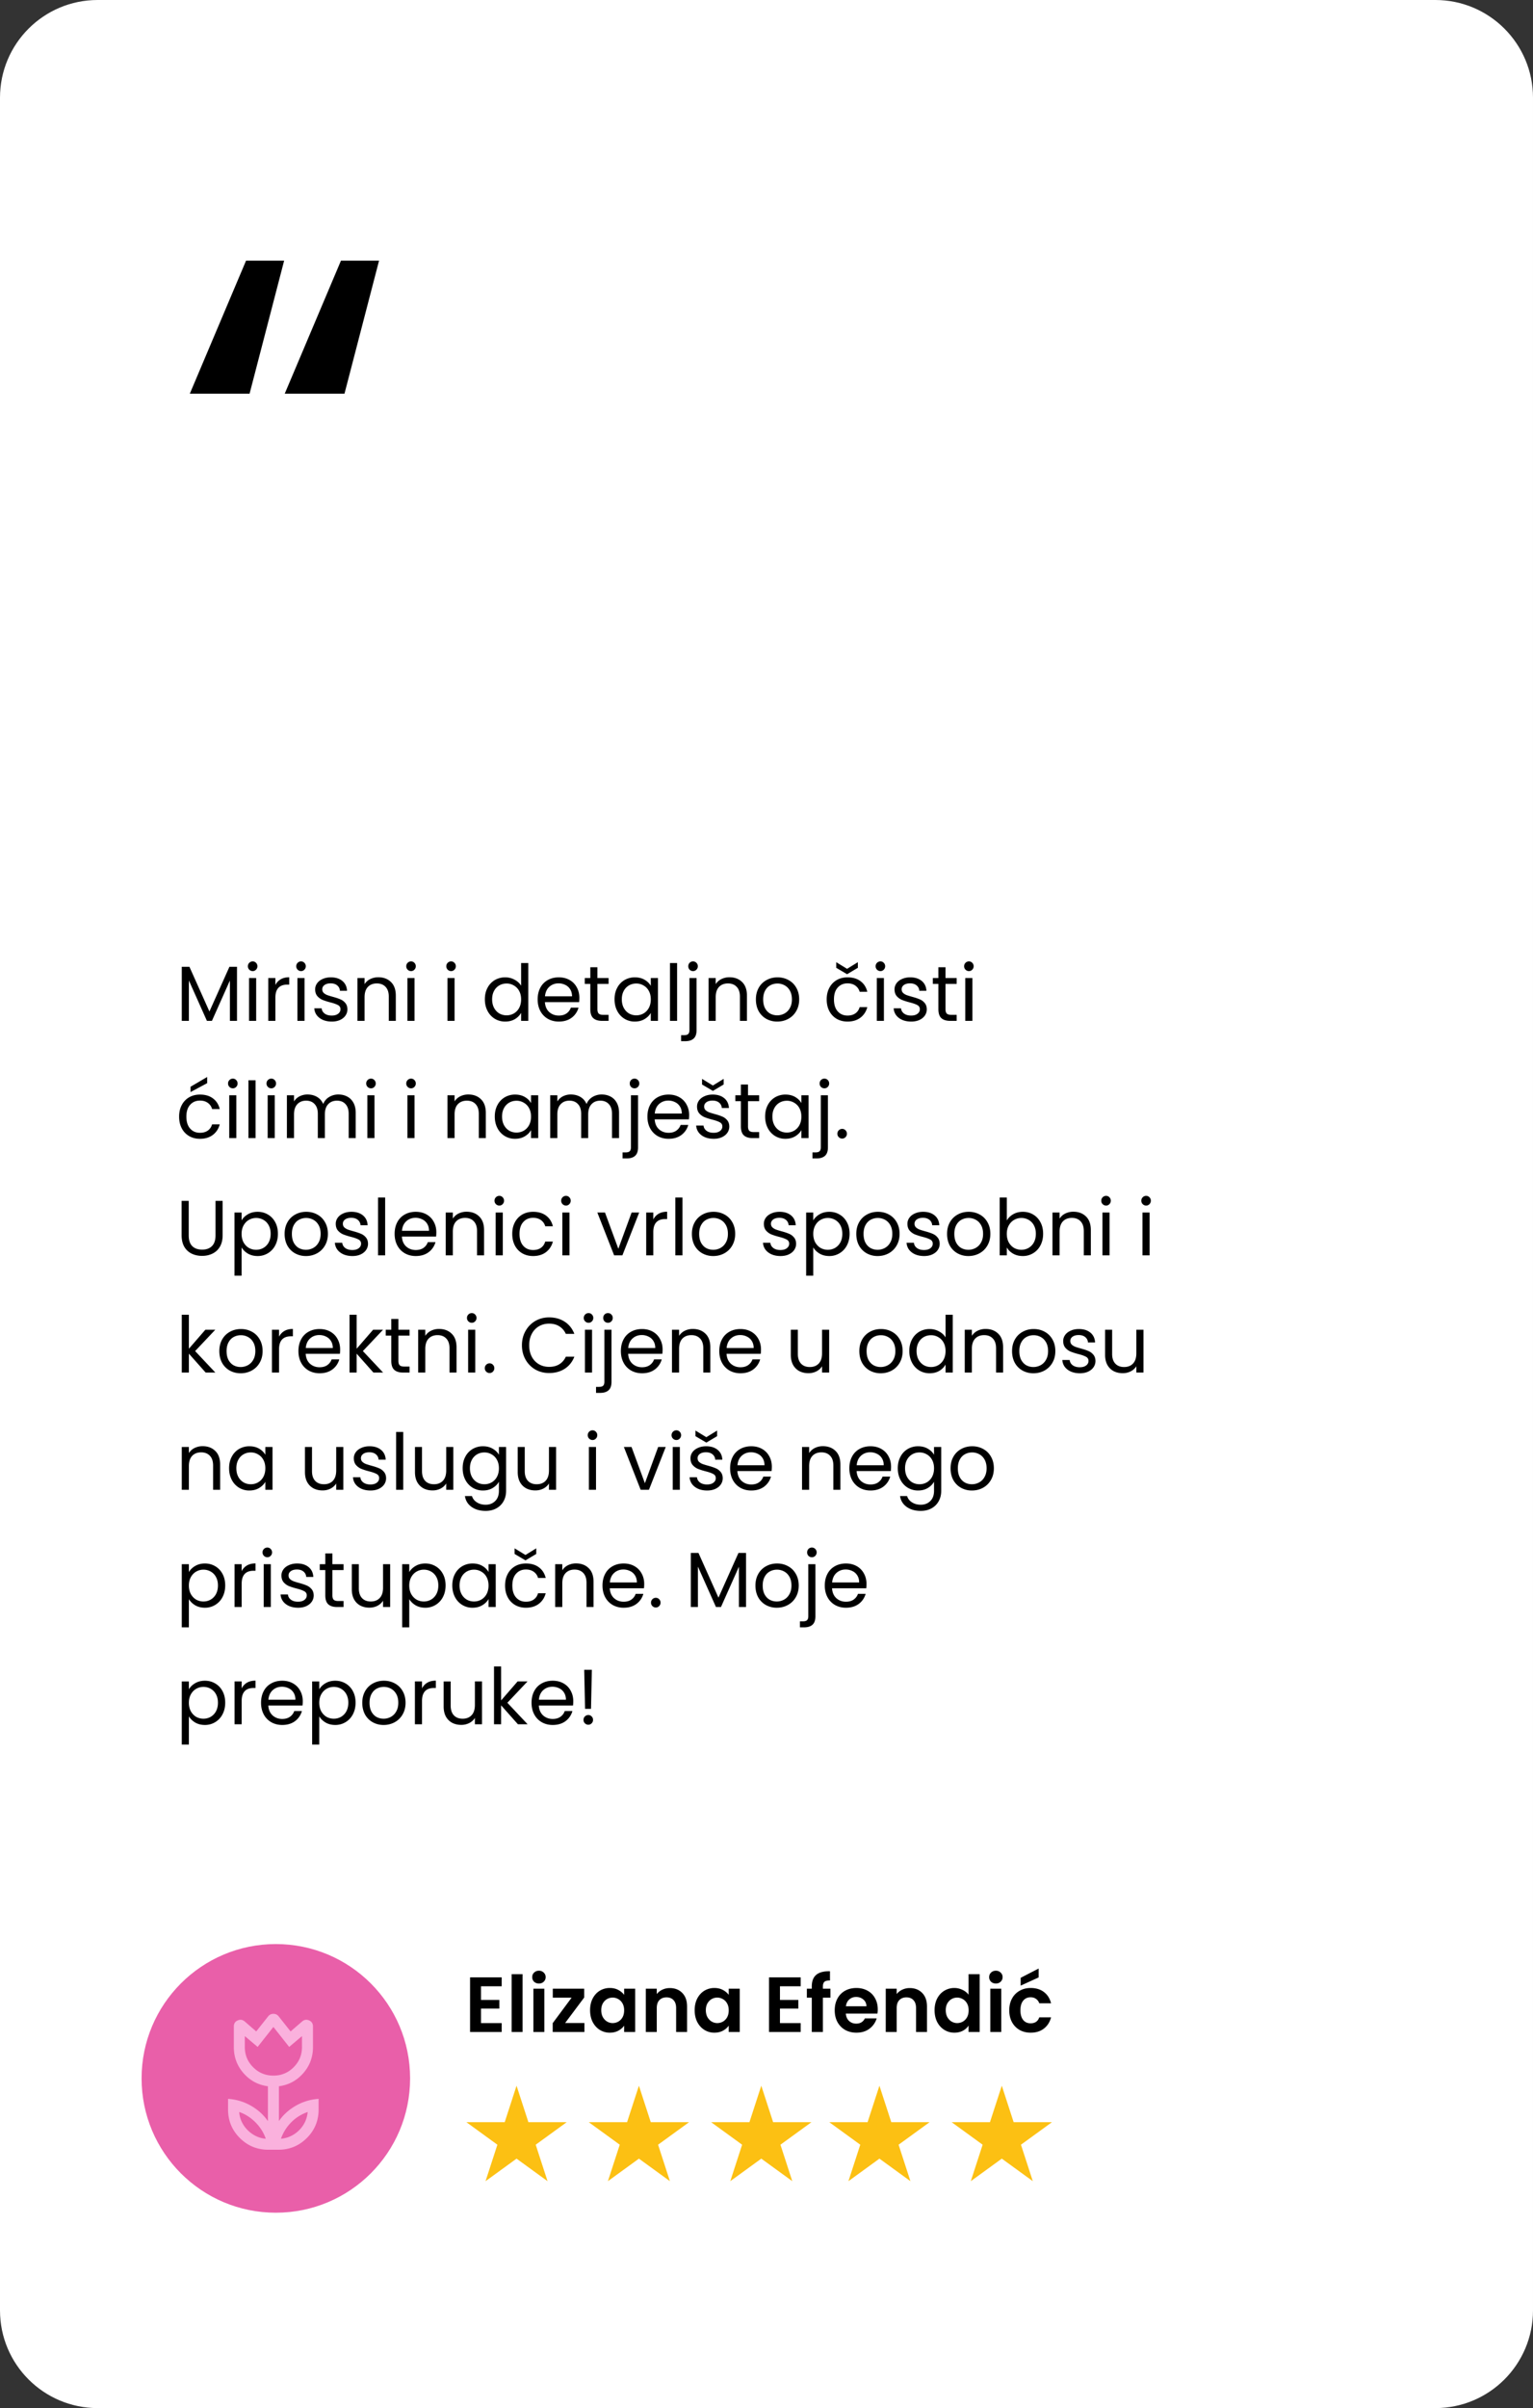 <svg xmlns="http://www.w3.org/2000/svg" width="314" height="493" fill="none"><rect width="100%" height="100%" fill="#333333" stroke="none"/><path d="M0 20C0 8.954 8.954 0 20 0h274c11.046 0 20 8.954 20 20v453c0 11.046-8.954 20-20 20H20c-11.046 0-20-8.954-20-20V20Z" fill="#fff"></path><path d="M206.724 411.568c0-.918.186-1.718.56-2.4a3.924 3.924 0 0 1 1.552-1.6c.661-.384 1.418-.576 2.272-.576 1.098 0 2.005.277 2.72.832.725.544 1.21 1.312 1.456 2.304h-2.416a1.71 1.71 0 0 0-.656-.896c-.299-.224-.672-.336-1.12-.336-.64 0-1.147.234-1.52.704-.374.458-.56 1.114-.56 1.968 0 .842.186 1.498.56 1.968.373.458.88.688 1.52.688.906 0 1.498-.406 1.776-1.216h2.416c-.246.96-.731 1.722-1.456 2.288-.726.565-1.632.848-2.72.848-.854 0-1.611-.187-2.272-.56a4.07 4.07 0 0 1-1.552-1.6c-.374-.694-.56-1.499-.56-2.416Zm6.016-6.736-3.68 1.68v-1.6l3.68-1.904v1.824ZM203.982 406.08c-.394 0-.725-.123-.992-.368a1.284 1.284 0 0 1-.384-.944c0-.373.128-.683.384-.928.267-.256.598-.384.992-.384.395 0 .72.128.976.384.267.245.4.555.4.928s-.133.688-.4.944c-.256.245-.581.368-.976.368Zm1.104 1.056V416h-2.24v-8.864h2.24ZM191.427 411.536c0-.896.176-1.691.528-2.384.362-.693.853-1.227 1.472-1.6a3.917 3.917 0 0 1 2.064-.56c.576 0 1.125.128 1.648.384.522.245.938.576 1.248.992v-4.208h2.272V416h-2.272v-1.312a3.048 3.048 0 0 1-1.168 1.056c-.502.267-1.083.4-1.744.4-.747 0-1.43-.192-2.048-.576-.619-.384-1.11-.923-1.472-1.616-.352-.704-.528-1.509-.528-2.416Zm6.976.032c0-.544-.107-1.008-.32-1.392a2.198 2.198 0 0 0-.864-.896 2.269 2.269 0 0 0-1.168-.32c-.416 0-.8.101-1.152.304-.352.203-.64.501-.864.896-.214.384-.32.843-.32 1.376 0 .533.106 1.003.32 1.408.224.395.512.699.864.912.362.213.746.32 1.152.32.416 0 .805-.101 1.168-.304.362-.213.65-.512.864-.896.213-.395.32-.864.32-1.408ZM186.336 407.008c1.056 0 1.909.336 2.56 1.008.65.661.976 1.589.976 2.784v5.2h-2.24v-4.896c0-.704-.176-1.243-.528-1.616-.352-.384-.832-.576-1.44-.576-.619 0-1.11.192-1.472.576-.352.373-.528.912-.528 1.616V416h-2.24v-8.864h2.24v1.104a3.026 3.026 0 0 1 1.136-.896 3.518 3.518 0 0 1 1.536-.336ZM179.79 411.376c0 .32-.022.608-.064.864h-6.48c.053.64.277 1.142.672 1.504.394.363.88.544 1.456.544.832 0 1.424-.357 1.776-1.072h2.416a4.075 4.075 0 0 1-1.472 2.112c-.726.544-1.616.816-2.672.816-.854 0-1.622-.186-2.304-.56a4.117 4.117 0 0 1-1.584-1.616c-.374-.693-.56-1.493-.56-2.4 0-.917.186-1.722.56-2.416a3.911 3.911 0 0 1 1.568-1.6c.672-.373 1.445-.56 2.32-.56.842 0 1.594.182 2.256.544.672.363 1.189.88 1.552 1.552.373.662.56 1.424.56 2.288Zm-2.32-.64c-.011-.576-.219-1.034-.624-1.376-.406-.352-.902-.528-1.488-.528-.555 0-1.024.171-1.408.512-.374.331-.603.795-.688 1.392h4.208ZM170.098 408.976h-1.552V416h-2.272v-7.024h-1.008v-1.84h1.008v-.448c0-1.088.309-1.888.928-2.4.618-.512 1.552-.752 2.8-.72v1.888c-.544-.011-.923.08-1.136.272-.214.192-.32.538-.32 1.04v.368h1.552v1.84ZM159.758 406.64v2.8h3.76v1.776h-3.76v2.96h4.24V416h-6.48v-11.184h6.48v1.824h-4.24ZM142.286 411.536c0-.896.176-1.69.528-2.384.363-.693.848-1.226 1.456-1.6a3.922 3.922 0 0 1 2.064-.56c.661 0 1.237.134 1.728.4.501.267.901.603 1.2 1.008v-1.264h2.256V416h-2.256v-1.296c-.288.416-.688.763-1.2 1.04-.501.267-1.083.4-1.744.4a3.807 3.807 0 0 1-2.048-.576c-.608-.384-1.093-.922-1.456-1.616-.352-.704-.528-1.509-.528-2.416Zm6.976.032c0-.544-.107-1.008-.32-1.392a2.191 2.191 0 0 0-.864-.896 2.269 2.269 0 0 0-1.168-.32c-.416 0-.8.102-1.152.304-.352.203-.64.502-.864.896-.213.384-.32.843-.32 1.376 0 .534.107 1.003.32 1.408.224.395.512.699.864.912.363.214.747.32 1.152.32.416 0 .805-.101 1.168-.304a2.32 2.32 0 0 0 .864-.896c.213-.394.32-.864.32-1.408ZM137.195 407.008c1.056 0 1.91.336 2.56 1.008.651.661.976 1.589.976 2.784v5.2h-2.24v-4.896c0-.704-.176-1.243-.528-1.616-.352-.384-.832-.576-1.44-.576-.618 0-1.109.192-1.472.576-.352.373-.528.912-.528 1.616V416h-2.24v-8.864h2.24v1.104a3.042 3.042 0 0 1 1.136-.896c.47-.224.982-.336 1.536-.336ZM120.864 411.536c0-.896.176-1.69.528-2.384.363-.693.848-1.226 1.456-1.6a3.922 3.922 0 0 1 2.064-.56c.662 0 1.238.134 1.728.4.502.267.902.603 1.2 1.008v-1.264h2.256V416h-2.256v-1.296c-.288.416-.688.763-1.2 1.04-.501.267-1.082.4-1.744.4a3.81 3.81 0 0 1-2.048-.576c-.608-.384-1.093-.922-1.456-1.616-.352-.704-.528-1.509-.528-2.416Zm6.976.032c0-.544-.106-1.008-.32-1.392a2.191 2.191 0 0 0-.864-.896 2.266 2.266 0 0 0-1.168-.32c-.416 0-.8.102-1.152.304-.352.203-.64.502-.864.896-.213.384-.32.843-.32 1.376 0 .534.107 1.003.32 1.408.224.395.512.699.864.912.363.214.747.32 1.152.32a2.35 2.35 0 0 0 1.168-.304 2.32 2.32 0 0 0 .864-.896c.214-.394.32-.864.32-1.408ZM115.754 414.16h3.952V416h-6.496v-1.808l3.872-5.216h-3.856v-1.84h6.432v1.808l-3.904 5.216ZM110.389 406.08c-.395 0-.726-.123-.992-.368a1.284 1.284 0 0 1-.384-.944c0-.373.128-.683.384-.928.266-.256.597-.384.992-.384.394 0 .72.128.976.384.266.245.4.555.4.928s-.134.688-.4.944c-.256.245-.582.368-.976.368Zm1.104 1.056V416h-2.24v-8.864h2.24ZM107.039 404.16V416h-2.24v-11.84h2.24ZM98.523 406.64v2.8h3.76v1.776h-3.76v2.96h4.24V416h-6.48v-11.184h6.48v1.824h-4.24ZM121.23 341.848l-.176 8h-1.216l-.176-8h1.568Zm-.72 11.248a.957.957 0 0 1-.704-.288.958.958 0 0 1-.288-.704c0-.277.096-.512.288-.704a.957.957 0 0 1 .704-.288.89.89 0 0 1 .672.288.958.958 0 0 1 .288.704.958.958 0 0 1-.288.704.89.89 0 0 1-.672.288ZM117.42 348.28c0 .277-.016.571-.048.88h-7.008c.053.864.347 1.541.88 2.032.544.48 1.2.72 1.968.72.629 0 1.152-.144 1.568-.432.427-.299.725-.693.896-1.184h1.568a3.807 3.807 0 0 1-1.408 2.064c-.704.523-1.579.784-2.624.784-.832 0-1.579-.187-2.24-.56a3.984 3.984 0 0 1-1.536-1.584c-.373-.693-.56-1.493-.56-2.4 0-.907.181-1.701.544-2.384a3.781 3.781 0 0 1 1.52-1.568c.661-.373 1.419-.56 2.272-.56.832 0 1.568.181 2.208.544a3.7 3.7 0 0 1 1.472 1.504c.352.629.528 1.344.528 2.144Zm-1.504-.304c0-.555-.123-1.029-.368-1.424a2.316 2.316 0 0 0-1.008-.912 3.01 3.01 0 0 0-1.392-.32c-.736 0-1.365.235-1.888.704-.512.469-.805 1.12-.88 1.952h5.536ZM106.082 353l-3.44-3.872V353h-1.456v-11.84h1.456v6.96l3.376-3.888h2.032l-4.128 4.368 4.144 4.4h-1.984ZM98.727 344.232V353h-1.456v-1.296c-.277.448-.667.8-1.168 1.056a3.602 3.602 0 0 1-1.632.368c-.683 0-1.296-.139-1.84-.416a3.186 3.186 0 0 1-1.296-1.28c-.31-.565-.464-1.253-.464-2.064v-5.136h1.44v4.944c0 .864.219 1.531.656 2 .437.459 1.035.688 1.792.688.779 0 1.392-.24 1.84-.72.448-.48.672-1.179.672-2.096v-4.816h1.456ZM86.438 345.656a2.803 2.803 0 0 1 1.088-1.168c.48-.278 1.062-.416 1.744-.416v1.504h-.384c-1.632 0-2.448.885-2.448 2.656V353h-1.456v-8.768h1.456v1.424ZM78.572 353.144a4.537 4.537 0 0 1-2.24-.56A4.066 4.066 0 0 1 74.764 351c-.373-.693-.56-1.493-.56-2.4 0-.896.192-1.685.576-2.368a4.013 4.013 0 0 1 1.6-1.584c.672-.373 1.424-.56 2.256-.56.832 0 1.584.187 2.256.56.672.363 1.2.885 1.584 1.568.395.683.592 1.477.592 2.384 0 .907-.203 1.707-.608 2.4a4.114 4.114 0 0 1-1.616 1.584 4.66 4.66 0 0 1-2.272.56Zm0-1.28c.523 0 1.013-.123 1.472-.368a2.744 2.744 0 0 0 1.104-1.104c.288-.491.432-1.088.432-1.792s-.139-1.301-.416-1.792c-.277-.491-.64-.853-1.088-1.088a2.986 2.986 0 0 0-1.456-.368c-.533 0-1.024.123-1.472.368-.437.235-.79.597-1.056 1.088-.267.491-.4 1.088-.4 1.792 0 .715.128 1.317.384 1.808.267.491.619.859 1.056 1.104.437.235.917.352 1.44.352ZM65.391 345.848c.288-.501.715-.917 1.28-1.248.576-.341 1.243-.512 2-.512.78 0 1.483.187 2.112.56.64.373 1.142.901 1.504 1.584.363.672.544 1.456.544 2.352 0 .885-.18 1.675-.544 2.368a4.005 4.005 0 0 1-1.504 1.616 3.974 3.974 0 0 1-2.112.576c-.746 0-1.408-.165-1.984-.496-.565-.341-.997-.763-1.296-1.264v5.776h-1.456v-12.928h1.456v1.616Zm5.953 2.736c0-.661-.134-1.237-.4-1.728a2.751 2.751 0 0 0-1.088-1.12 2.946 2.946 0 0 0-1.488-.384c-.534 0-1.03.133-1.489.4-.448.256-.81.635-1.088 1.136-.266.491-.4 1.061-.4 1.712 0 .661.134 1.243.4 1.744.278.491.64.869 1.088 1.136.46.256.955.384 1.489.384.544 0 1.04-.128 1.488-.384a2.863 2.863 0 0 0 1.088-1.136c.266-.501.4-1.088.4-1.76ZM62.014 348.28c0 .277-.016.571-.048.88h-7.008c.053.864.346 1.541.88 2.032.544.48 1.2.72 1.968.72.63 0 1.152-.144 1.568-.432.426-.299.725-.693.896-1.184h1.568a3.805 3.805 0 0 1-1.408 2.064c-.704.523-1.579.784-2.624.784-.832 0-1.579-.187-2.24-.56A3.99 3.99 0 0 1 54.03 351c-.374-.693-.56-1.493-.56-2.4 0-.907.181-1.701.544-2.384a3.782 3.782 0 0 1 1.52-1.568c.661-.373 1.418-.56 2.272-.56.832 0 1.568.181 2.208.544.64.363 1.13.864 1.472 1.504.352.629.528 1.344.528 2.144Zm-1.504-.304c0-.555-.123-1.029-.368-1.424a2.32 2.32 0 0 0-1.008-.912 3.01 3.01 0 0 0-1.392-.32c-.736 0-1.366.235-1.888.704-.512.469-.806 1.12-.88 1.952h5.536ZM49.5 345.656a2.803 2.803 0 0 1 1.089-1.168c.48-.278 1.061-.416 1.744-.416v1.504h-.384c-1.632 0-2.448.885-2.448 2.656V353h-1.456v-8.768H49.5v1.424ZM38.688 345.848c.288-.501.715-.917 1.28-1.248.576-.341 1.243-.512 2-.512.78 0 1.483.187 2.112.56.64.373 1.142.901 1.504 1.584.363.672.544 1.456.544 2.352 0 .885-.18 1.675-.544 2.368a4.005 4.005 0 0 1-1.504 1.616 3.974 3.974 0 0 1-2.112.576c-.746 0-1.408-.165-1.984-.496-.565-.341-.997-.763-1.296-1.264v5.776h-1.456v-12.928h1.456v1.616Zm5.952 2.736c0-.661-.133-1.237-.4-1.728a2.751 2.751 0 0 0-1.088-1.12 2.946 2.946 0 0 0-1.488-.384c-.533 0-1.029.133-1.488.4-.448.256-.81.635-1.088 1.136-.266.491-.4 1.061-.4 1.712 0 .661.134 1.243.4 1.744.278.491.64.869 1.088 1.136.46.256.955.384 1.488.384.544 0 1.04-.128 1.488-.384a2.863 2.863 0 0 0 1.088-1.136c.267-.501.4-1.088.4-1.76ZM177.482 324.28c0 .277-.016.571-.048.88h-7.008c.054.864.347 1.541.88 2.032.544.48 1.2.72 1.968.72.63 0 1.152-.144 1.568-.432.427-.299.726-.693.896-1.184h1.568a3.802 3.802 0 0 1-1.408 2.064c-.704.523-1.578.784-2.624.784-.832 0-1.578-.187-2.24-.56a3.997 3.997 0 0 1-1.536-1.584c-.373-.693-.56-1.493-.56-2.4 0-.907.182-1.701.544-2.384a3.787 3.787 0 0 1 1.52-1.568c.662-.373 1.419-.56 2.272-.56.832 0 1.568.181 2.208.544a3.7 3.7 0 0 1 1.472 1.504c.352.629.528 1.344.528 2.144Zm-1.504-.304c0-.555-.122-1.029-.368-1.424a2.316 2.316 0 0 0-1.008-.912 3.01 3.01 0 0 0-1.392-.32c-.736 0-1.365.235-1.888.704-.512.469-.805 1.12-.88 1.952h5.536ZM166.298 318.808a.957.957 0 0 1-.704-.288.983.983 0 0 1-.272-.704c0-.277.09-.512.272-.704a.957.957 0 0 1 .704-.288c.277 0 .506.096.688.288a.958.958 0 0 1 .288.704.957.957 0 0 1-.288.704.907.907 0 0 1-.688.288Zm.72 12.096c0 .779-.198 1.35-.592 1.712-.395.363-.971.544-1.728.544h-.848v-1.232h.608c.405 0 .688-.08.848-.24.17-.16.256-.432.256-.816v-10.64h1.456v10.672ZM159.103 329.144a4.538 4.538 0 0 1-2.24-.56 4.068 4.068 0 0 1-1.568-1.584c-.373-.693-.56-1.493-.56-2.4 0-.896.192-1.685.576-2.368a4.015 4.015 0 0 1 1.6-1.584c.672-.373 1.424-.56 2.256-.56.832 0 1.584.187 2.256.56.672.363 1.2.885 1.584 1.568.395.683.592 1.477.592 2.384 0 .907-.202 1.707-.608 2.4a4.108 4.108 0 0 1-1.616 1.584c-.682.373-1.44.56-2.272.56Zm0-1.28c.523 0 1.014-.123 1.472-.368a2.74 2.74 0 0 0 1.104-1.104c.288-.491.432-1.088.432-1.792s-.138-1.301-.416-1.792c-.277-.491-.64-.853-1.088-1.088a2.986 2.986 0 0 0-1.456-.368c-.533 0-1.024.123-1.472.368-.437.235-.789.597-1.056 1.088-.266.491-.4 1.088-.4 1.792 0 .715.128 1.317.384 1.808.267.491.619.859 1.056 1.104.438.235.918.352 1.44.352ZM152.81 317.928V329h-1.456v-8.256l-3.68 8.256h-1.024l-3.696-8.272V329h-1.456v-11.072h1.568l4.096 9.152 4.096-9.152h1.552ZM134.337 329.096a.957.957 0 0 1-.704-.288.958.958 0 0 1-.288-.704c0-.278.096-.512.288-.704a.957.957 0 0 1 .704-.288.89.89 0 0 1 .672.288.957.957 0 0 1 .288.704.958.958 0 0 1-.288.704.89.89 0 0 1-.672.288ZM131.951 324.28c0 .277-.016.571-.048.88h-7.008c.054.864.347 1.541.88 2.032.544.48 1.2.72 1.968.72.63 0 1.152-.144 1.568-.432.427-.299.726-.693.896-1.184h1.568a3.802 3.802 0 0 1-1.408 2.064c-.704.523-1.578.784-2.624.784-.832 0-1.578-.187-2.24-.56a3.997 3.997 0 0 1-1.536-1.584c-.373-.693-.56-1.493-.56-2.4 0-.907.182-1.701.544-2.384a3.787 3.787 0 0 1 1.52-1.568c.662-.373 1.419-.56 2.272-.56.832 0 1.568.181 2.208.544a3.7 3.7 0 0 1 1.472 1.504c.352.629.528 1.344.528 2.144Zm-1.504-.304c0-.555-.122-1.029-.368-1.424a2.316 2.316 0 0 0-1.008-.912 3.01 3.01 0 0 0-1.392-.32c-.736 0-1.365.235-1.888.704-.512.469-.805 1.12-.88 1.952h5.536ZM117.989 320.072c1.066 0 1.93.325 2.592.976.661.64.992 1.568.992 2.784V329h-1.44v-4.96c0-.875-.219-1.542-.656-2-.438-.47-1.035-.704-1.792-.704-.768 0-1.382.24-1.84.72-.448.48-.672 1.178-.672 2.096V329h-1.456v-8.768h1.456v1.248a2.898 2.898 0 0 1 1.168-1.04 3.686 3.686 0 0 1 1.648-.368ZM103.454 324.6c0-.907.181-1.696.544-2.368a3.916 3.916 0 0 1 1.504-1.584c.651-.373 1.392-.56 2.224-.56 1.077 0 1.963.261 2.656.784.704.523 1.168 1.248 1.392 2.176h-1.568a2.238 2.238 0 0 0-.88-1.264c-.427-.309-.96-.464-1.6-.464-.832 0-1.504.288-2.016.864-.512.565-.768 1.371-.768 2.416 0 1.056.256 1.872.768 2.448.512.576 1.184.864 2.016.864.64 0 1.173-.149 1.6-.448.427-.299.72-.725.88-1.28h1.568c-.235.896-.704 1.616-1.408 2.16-.704.533-1.584.8-2.64.8-.832 0-1.573-.187-2.224-.56a3.916 3.916 0 0 1-1.504-1.584c-.363-.683-.544-1.483-.544-2.4Zm6.384-6.464-2.208 1.312-2.224-1.312v-1.152l2.224 1.36 2.208-1.36v1.152ZM92.642 324.584c0-.896.18-1.68.544-2.352a3.948 3.948 0 0 1 1.488-1.584 4.15 4.15 0 0 1 2.128-.56c.768 0 1.434.165 2 .496.565.331.986.747 1.264 1.248v-1.6h1.472V329h-1.472v-1.632c-.288.512-.72.939-1.296 1.28-.566.331-1.227.496-1.984.496a3.974 3.974 0 0 1-2.112-.576 4.043 4.043 0 0 1-1.488-1.616c-.363-.693-.544-1.483-.544-2.368Zm7.424.016c0-.661-.134-1.237-.4-1.728a2.752 2.752 0 0 0-1.088-1.12 2.851 2.851 0 0 0-1.488-.4c-.544 0-1.04.128-1.488.384a2.784 2.784 0 0 0-1.072 1.12c-.267.491-.4 1.067-.4 1.728 0 .672.133 1.259.4 1.76a2.9 2.9 0 0 0 1.072 1.136c.448.256.944.384 1.488.384s1.04-.128 1.488-.384a2.864 2.864 0 0 0 1.088-1.136c.266-.501.4-1.083.4-1.744ZM83.829 321.848c.288-.501.715-.917 1.28-1.248.576-.341 1.243-.512 2-.512.779 0 1.483.187 2.112.56.64.373 1.141.901 1.504 1.584.363.672.544 1.456.544 2.352 0 .885-.181 1.675-.544 2.368a4.005 4.005 0 0 1-1.504 1.616 3.975 3.975 0 0 1-2.112.576c-.747 0-1.408-.165-1.984-.496-.565-.341-.997-.763-1.296-1.264v5.776h-1.456v-12.928h1.456v1.616Zm5.952 2.736c0-.661-.133-1.237-.4-1.728a2.752 2.752 0 0 0-1.088-1.12 2.946 2.946 0 0 0-1.488-.384c-.533 0-1.03.133-1.488.4-.448.256-.81.635-1.088 1.136-.267.491-.4 1.061-.4 1.712 0 .661.133 1.243.4 1.744.277.491.64.869 1.088 1.136.459.256.955.384 1.488.384.544 0 1.04-.128 1.488-.384a2.864 2.864 0 0 0 1.088-1.136c.267-.501.4-1.088.4-1.76ZM79.915 320.232V329h-1.456v-1.296c-.278.448-.667.8-1.168 1.056a3.602 3.602 0 0 1-1.632.368c-.683 0-1.296-.139-1.84-.416a3.186 3.186 0 0 1-1.296-1.28c-.31-.565-.464-1.253-.464-2.064v-5.136h1.44v4.944c0 .864.218 1.531.656 2 .437.459 1.034.688 1.792.688.778 0 1.392-.24 1.84-.72.448-.48.672-1.179.672-2.096v-4.816h1.456ZM68.086 321.432v5.168c0 .427.09.731.272.912.181.171.496.256.944.256h1.072V329h-1.312c-.81 0-1.418-.187-1.824-.56-.405-.373-.608-.987-.608-1.84v-5.168h-1.136v-1.2h1.136v-2.208h1.456v2.208h2.288v1.2h-2.288ZM61.055 329.144c-.672 0-1.275-.112-1.808-.336-.534-.235-.955-.555-1.264-.96a2.596 2.596 0 0 1-.512-1.424h1.504c.042.437.245.795.608 1.072.373.277.858.416 1.456.416.554 0 .992-.123 1.312-.368.32-.245.48-.555.48-.928a.898.898 0 0 0-.512-.848c-.342-.192-.87-.379-1.584-.56a13.034 13.034 0 0 1-1.6-.512 3.039 3.039 0 0 1-1.056-.784c-.288-.352-.432-.811-.432-1.376 0-.448.133-.859.4-1.232.266-.373.645-.667 1.136-.88.49-.224 1.05-.336 1.68-.336.97 0 1.754.245 2.352.736.597.491.917 1.163.96 2.016h-1.456a1.493 1.493 0 0 0-.56-1.104c-.331-.277-.779-.416-1.344-.416-.523 0-.939.112-1.248.336-.31.224-.464.517-.464.88 0 .288.09.528.272.72.192.181.426.331.704.448.288.107.682.229 1.184.368.629.171 1.141.341 1.536.512.394.16.73.405 1.008.736.288.331.437.763.448 1.296 0 .48-.134.912-.4 1.296-.267.384-.646.688-1.136.912-.48.213-1.035.32-1.664.32ZM54.765 318.808a.958.958 0 0 1-.704-.288.957.957 0 0 1-.288-.704c0-.277.096-.512.288-.704a.958.958 0 0 1 .704-.288c.267 0 .491.096.672.288a.958.958 0 0 1 .288.704.957.957 0 0 1-.288.704.887.887 0 0 1-.672.288Zm.704 1.424V329h-1.456v-8.768h1.456ZM49.5 321.656a2.803 2.803 0 0 1 1.089-1.168c.48-.278 1.061-.416 1.744-.416v1.504h-.384c-1.632 0-2.448.885-2.448 2.656V329h-1.456v-8.768H49.5v1.424ZM38.688 321.848c.288-.501.715-.917 1.28-1.248.576-.341 1.243-.512 2-.512.78 0 1.483.187 2.112.56.64.373 1.142.901 1.504 1.584.363.672.544 1.456.544 2.352 0 .885-.18 1.675-.544 2.368a4.005 4.005 0 0 1-1.504 1.616 3.974 3.974 0 0 1-2.112.576c-.746 0-1.408-.165-1.984-.496-.565-.341-.997-.763-1.296-1.264v5.776h-1.456v-12.928h1.456v1.616Zm5.952 2.736c0-.661-.133-1.237-.4-1.728a2.751 2.751 0 0 0-1.088-1.12 2.946 2.946 0 0 0-1.488-.384c-.533 0-1.029.133-1.488.4-.448.256-.81.635-1.088 1.136-.266.491-.4 1.061-.4 1.712 0 .661.134 1.243.4 1.744.278.491.64.869 1.088 1.136.46.256.955.384 1.488.384.544 0 1.04-.128 1.488-.384a2.863 2.863 0 0 0 1.088-1.136c.267-.501.4-1.088.4-1.76ZM199.072 305.144a4.538 4.538 0 0 1-2.24-.56 4.068 4.068 0 0 1-1.568-1.584c-.373-.693-.56-1.493-.56-2.4 0-.896.192-1.685.576-2.368a4.015 4.015 0 0 1 1.6-1.584c.672-.373 1.424-.56 2.256-.56.832 0 1.584.187 2.256.56.672.363 1.2.885 1.584 1.568.395.683.592 1.477.592 2.384 0 .907-.203 1.707-.608 2.4a4.114 4.114 0 0 1-1.616 1.584c-.683.373-1.44.56-2.272.56Zm0-1.28c.523 0 1.013-.123 1.472-.368a2.74 2.74 0 0 0 1.104-1.104c.288-.491.432-1.088.432-1.792s-.139-1.301-.416-1.792c-.277-.491-.64-.853-1.088-1.088a2.986 2.986 0 0 0-1.456-.368c-.533 0-1.024.123-1.472.368-.437.235-.789.597-1.056 1.088-.267.491-.4 1.088-.4 1.792 0 .715.128 1.317.384 1.808.267.491.619.859 1.056 1.104.437.235.917.352 1.44.352ZM188.052 296.088c.757 0 1.418.165 1.984.496.576.331 1.002.747 1.28 1.248v-1.6h1.472v8.96c0 .8-.171 1.509-.512 2.128a3.629 3.629 0 0 1-1.472 1.472c-.63.352-1.366.528-2.208.528-1.152 0-2.112-.272-2.88-.816-.768-.544-1.222-1.285-1.36-2.224h1.44c.16.533.49.96.992 1.28.501.331 1.104.496 1.808.496.8 0 1.45-.251 1.952-.752.512-.501.768-1.205.768-2.112v-1.84c-.288.512-.715.939-1.28 1.28-.566.341-1.227.512-1.984.512a4.056 4.056 0 0 1-2.128-.576 4.033 4.033 0 0 1-1.488-1.616c-.363-.693-.544-1.483-.544-2.368 0-.896.181-1.68.544-2.352a3.938 3.938 0 0 1 1.488-1.584 4.148 4.148 0 0 1 2.128-.56Zm3.264 4.512c0-.661-.134-1.237-.4-1.728a2.758 2.758 0 0 0-1.088-1.12 2.851 2.851 0 0 0-1.488-.4c-.544 0-1.04.128-1.488.384a2.78 2.78 0 0 0-1.072 1.12c-.267.491-.4 1.067-.4 1.728 0 .672.133 1.259.4 1.76.266.491.624.869 1.072 1.136.448.256.944.384 1.488.384s1.04-.128 1.488-.384a2.87 2.87 0 0 0 1.088-1.136c.266-.501.4-1.083.4-1.744ZM182.514 300.28c0 .277-.016.571-.048.88h-7.008c.053.864.346 1.541.88 2.032.544.48 1.2.72 1.968.72.629 0 1.152-.144 1.568-.432.426-.299.725-.693.896-1.184h1.568a3.807 3.807 0 0 1-1.408 2.064c-.704.523-1.579.784-2.624.784-.832 0-1.579-.187-2.24-.56A3.984 3.984 0 0 1 174.53 303c-.374-.693-.56-1.493-.56-2.4 0-.907.181-1.701.544-2.384a3.775 3.775 0 0 1 1.52-1.568c.661-.373 1.418-.56 2.272-.56.832 0 1.568.181 2.208.544.64.363 1.13.864 1.472 1.504.352.629.528 1.344.528 2.144Zm-1.504-.304c0-.555-.123-1.029-.368-1.424a2.327 2.327 0 0 0-1.008-.912 3.01 3.01 0 0 0-1.392-.32c-.736 0-1.366.235-1.888.704-.512.469-.806 1.12-.88 1.952h5.536ZM168.551 296.072c1.067 0 1.931.325 2.592.976.662.64.992 1.568.992 2.784V305h-1.44v-4.96c0-.875-.218-1.542-.656-2-.437-.47-1.034-.704-1.792-.704-.768 0-1.381.24-1.84.72-.448.48-.672 1.178-.672 2.096V305h-1.456v-8.768h1.456v1.248a2.905 2.905 0 0 1 1.168-1.04 3.692 3.692 0 0 1 1.648-.368ZM158.092 300.28c0 .277-.016.571-.048.88h-7.008c.053.864.347 1.541.88 2.032.544.48 1.2.72 1.968.72.629 0 1.152-.144 1.568-.432.427-.299.725-.693.896-1.184h1.568a3.807 3.807 0 0 1-1.408 2.064c-.704.523-1.579.784-2.624.784-.832 0-1.579-.187-2.24-.56a3.984 3.984 0 0 1-1.536-1.584c-.373-.693-.56-1.493-.56-2.4 0-.907.181-1.701.544-2.384a3.781 3.781 0 0 1 1.52-1.568c.661-.373 1.419-.56 2.272-.56.832 0 1.568.181 2.208.544a3.7 3.7 0 0 1 1.472 1.504c.352.629.528 1.344.528 2.144Zm-1.504-.304c0-.555-.123-1.029-.368-1.424a2.316 2.316 0 0 0-1.008-.912 3.01 3.01 0 0 0-1.392-.32c-.736 0-1.365.235-1.888.704-.512.469-.805 1.12-.88 1.952h5.536ZM144.836 305.144c-.672 0-1.275-.112-1.808-.336-.533-.235-.955-.555-1.264-.96a2.598 2.598 0 0 1-.512-1.424h1.504c.043.437.245.795.608 1.072.373.277.859.416 1.456.416.555 0 .992-.123 1.312-.368.32-.245.48-.555.48-.928 0-.384-.171-.667-.512-.848-.341-.192-.869-.379-1.584-.56a13.017 13.017 0 0 1-1.6-.512 3.044 3.044 0 0 1-1.056-.784c-.288-.352-.432-.811-.432-1.376 0-.448.133-.859.4-1.232s.645-.667 1.136-.88c.491-.224 1.051-.336 1.68-.336.971 0 1.755.245 2.352.736s.917 1.163.96 2.016H146.5a1.494 1.494 0 0 0-.56-1.104c-.331-.277-.779-.416-1.344-.416-.523 0-.939.112-1.248.336-.309.224-.464.517-.464.88 0 .288.091.528.272.72.192.181.427.331.704.448.288.107.683.229 1.184.368.629.171 1.141.341 1.536.512.395.16.731.405 1.008.736.288.331.437.763.448 1.296 0 .48-.133.912-.4 1.296s-.645.688-1.136.912c-.48.213-1.035.32-1.664.32Zm2.048-11.12-2.208 1.312-2.224-1.312v-1.152l2.224 1.36 2.208-1.36v1.152ZM138.547 294.808a.957.957 0 0 1-.704-.288.957.957 0 0 1-.288-.704c0-.277.096-.512.288-.704a.957.957 0 0 1 .704-.288.89.89 0 0 1 .672.288.958.958 0 0 1 .288.704.957.957 0 0 1-.288.704.89.89 0 0 1-.672.288Zm.704 1.424V305h-1.456v-8.768h1.456ZM132.09 303.656l2.72-7.424h1.552l-3.44 8.768h-1.696l-3.44-8.768h1.568l2.736 7.424ZM121.375 294.808a.957.957 0 0 1-.704-.288.957.957 0 0 1-.288-.704c0-.277.096-.512.288-.704a.957.957 0 0 1 .704-.288.89.89 0 0 1 .672.288.958.958 0 0 1 .288.704.957.957 0 0 1-.288.704.89.89 0 0 1-.672.288Zm.704 1.424V305h-1.456v-8.768h1.456ZM113.899 296.232V305h-1.456v-1.296c-.277.448-.667.8-1.168 1.056a3.604 3.604 0 0 1-1.632.368c-.683 0-1.296-.139-1.84-.416a3.186 3.186 0 0 1-1.296-1.28c-.309-.565-.464-1.253-.464-2.064v-5.136h1.44v4.944c0 .864.219 1.531.656 2 .437.459 1.035.688 1.792.688.779 0 1.392-.24 1.84-.72.448-.48.672-1.179.672-2.096v-4.816h1.456ZM98.927 296.088c.757 0 1.418.165 1.984.496.576.331 1.002.747 1.28 1.248v-1.6h1.472v8.96c0 .8-.171 1.509-.512 2.128a3.629 3.629 0 0 1-1.472 1.472c-.63.352-1.366.528-2.208.528-1.152 0-2.112-.272-2.88-.816-.768-.544-1.222-1.285-1.36-2.224h1.44c.16.533.49.96.992 1.28.5.331 1.104.496 1.808.496.8 0 1.45-.251 1.952-.752.512-.501.768-1.205.768-2.112v-1.84c-.288.512-.715.939-1.28 1.28-.566.341-1.227.512-1.984.512a4.057 4.057 0 0 1-2.128-.576 4.043 4.043 0 0 1-1.488-1.616c-.363-.693-.544-1.483-.544-2.368 0-.896.18-1.68.544-2.352a3.948 3.948 0 0 1 1.488-1.584 4.15 4.15 0 0 1 2.128-.56Zm3.264 4.512c0-.661-.134-1.237-.4-1.728a2.758 2.758 0 0 0-1.088-1.12 2.853 2.853 0 0 0-1.488-.4c-.544 0-1.04.128-1.488.384a2.784 2.784 0 0 0-1.072 1.12c-.267.491-.4 1.067-.4 1.728 0 .672.133 1.259.4 1.76a2.9 2.9 0 0 0 1.072 1.136c.448.256.944.384 1.488.384s1.04-.128 1.488-.384a2.87 2.87 0 0 0 1.088-1.136c.266-.501.4-1.083.4-1.744ZM92.852 296.232V305h-1.456v-1.296c-.277.448-.667.8-1.168 1.056a3.602 3.602 0 0 1-1.632.368c-.683 0-1.296-.139-1.84-.416a3.186 3.186 0 0 1-1.296-1.28c-.31-.565-.464-1.253-.464-2.064v-5.136h1.44v4.944c0 .864.219 1.531.656 2 .437.459 1.035.688 1.792.688.779 0 1.392-.24 1.84-.72.448-.48.672-1.179.672-2.096v-4.816h1.456ZM82.595 293.16V305h-1.456v-11.84h1.456ZM75.883 305.144c-.672 0-1.275-.112-1.808-.336-.534-.235-.955-.555-1.264-.96a2.596 2.596 0 0 1-.512-1.424h1.504c.043.437.245.795.608 1.072.373.277.858.416 1.456.416.554 0 .992-.123 1.312-.368.32-.245.48-.555.48-.928a.898.898 0 0 0-.512-.848c-.342-.192-.87-.379-1.584-.56a13.04 13.04 0 0 1-1.6-.512 3.039 3.039 0 0 1-1.056-.784c-.288-.352-.432-.811-.432-1.376 0-.448.133-.859.4-1.232.266-.373.645-.667 1.136-.88.49-.224 1.05-.336 1.68-.336.97 0 1.754.245 2.352.736.597.491.917 1.163.96 2.016h-1.456a1.493 1.493 0 0 0-.56-1.104c-.33-.277-.779-.416-1.344-.416-.523 0-.939.112-1.248.336-.31.224-.464.517-.464.88 0 .288.09.528.272.72.192.181.426.331.704.448.288.107.683.229 1.184.368.63.171 1.141.341 1.536.512.395.16.73.405 1.008.736.288.331.437.763.448 1.296 0 .48-.133.912-.4 1.296s-.646.688-1.136.912c-.48.213-1.035.32-1.664.32ZM70.32 296.232V305h-1.455v-1.296c-.277.448-.667.8-1.168 1.056a3.602 3.602 0 0 1-1.632.368c-.683 0-1.296-.139-1.84-.416a3.186 3.186 0 0 1-1.296-1.28c-.31-.565-.464-1.253-.464-2.064v-5.136h1.44v4.944c0 .864.219 1.531.656 2 .437.459 1.034.688 1.792.688.779 0 1.392-.24 1.84-.72.448-.48.672-1.179.672-2.096v-4.816h1.456ZM46.923 300.584c0-.896.181-1.68.544-2.352a3.947 3.947 0 0 1 1.488-1.584 4.15 4.15 0 0 1 2.128-.56c.768 0 1.434.165 2 .496.565.331.986.747 1.264 1.248v-1.6h1.472V305h-1.472v-1.632c-.288.512-.72.939-1.296 1.28-.566.331-1.227.496-1.984.496a3.974 3.974 0 0 1-2.112-.576 4.041 4.041 0 0 1-1.488-1.616c-.363-.693-.544-1.483-.544-2.368Zm7.424.016c0-.661-.133-1.237-.4-1.728a2.752 2.752 0 0 0-1.088-1.12 2.851 2.851 0 0 0-1.488-.4c-.544 0-1.04.128-1.488.384a2.783 2.783 0 0 0-1.072 1.12c-.267.491-.4 1.067-.4 1.728 0 .672.133 1.259.4 1.76a2.9 2.9 0 0 0 1.072 1.136c.448.256.944.384 1.488.384s1.04-.128 1.488-.384a2.864 2.864 0 0 0 1.088-1.136c.267-.501.4-1.083.4-1.744ZM41.504 296.072c1.067 0 1.931.325 2.592.976.662.64.992 1.568.992 2.784V305h-1.44v-4.96c0-.875-.218-1.542-.656-2-.437-.47-1.034-.704-1.792-.704-.768 0-1.38.24-1.84.72-.448.48-.672 1.178-.672 2.096V305h-1.456v-8.768h1.456v1.248a2.9 2.9 0 0 1 1.168-1.04 3.69 3.69 0 0 1 1.648-.368ZM234.211 272.232V281h-1.456v-1.296c-.277.448-.666.8-1.168 1.056a3.598 3.598 0 0 1-1.632.368c-.682 0-1.296-.139-1.84-.416a3.186 3.186 0 0 1-1.296-1.28c-.309-.565-.464-1.253-.464-2.064v-5.136h1.44v4.944c0 .864.219 1.531.656 2 .438.459 1.035.688 1.792.688.779 0 1.392-.24 1.84-.72.448-.48.672-1.179.672-2.096v-4.816h1.456ZM221.18 281.144c-.672 0-1.275-.112-1.808-.336-.534-.235-.955-.555-1.264-.96a2.59 2.59 0 0 1-.512-1.424h1.504c.042.437.245.795.608 1.072.373.277.858.416 1.456.416.554 0 .992-.123 1.312-.368.32-.245.48-.555.48-.928 0-.384-.171-.667-.512-.848-.342-.192-.87-.379-1.584-.56a13.017 13.017 0 0 1-1.6-.512 3.026 3.026 0 0 1-1.056-.784c-.288-.352-.432-.811-.432-1.376 0-.448.133-.859.4-1.232.266-.373.645-.667 1.136-.88.49-.224 1.05-.336 1.68-.336.97 0 1.754.245 2.352.736.597.491.917 1.163.96 2.016h-1.456a1.494 1.494 0 0 0-.56-1.104c-.331-.277-.779-.416-1.344-.416-.523 0-.939.112-1.248.336-.31.224-.464.517-.464.88 0 .288.09.528.272.72.192.181.426.331.704.448.288.107.682.229 1.184.368.629.171 1.141.341 1.536.512.394.16.73.405 1.008.736.288.331.437.763.448 1.296 0 .48-.134.912-.4 1.296-.267.384-.646.688-1.136.912-.48.213-1.035.32-1.664.32ZM211.666 281.144a4.538 4.538 0 0 1-2.24-.56 4.068 4.068 0 0 1-1.568-1.584c-.373-.693-.56-1.493-.56-2.4 0-.896.192-1.685.576-2.368a4.015 4.015 0 0 1 1.6-1.584c.672-.373 1.424-.56 2.256-.56.832 0 1.584.187 2.256.56.672.363 1.2.885 1.584 1.568.395.683.592 1.477.592 2.384 0 .907-.203 1.707-.608 2.4a4.114 4.114 0 0 1-1.616 1.584c-.683.373-1.44.56-2.272.56Zm0-1.28c.523 0 1.013-.123 1.472-.368a2.74 2.74 0 0 0 1.104-1.104c.288-.491.432-1.088.432-1.792s-.139-1.301-.416-1.792c-.277-.491-.64-.853-1.088-1.088a2.986 2.986 0 0 0-1.456-.368c-.533 0-1.024.123-1.472.368-.437.235-.789.597-1.056 1.088-.267.491-.4 1.088-.4 1.792 0 .715.128 1.317.384 1.808.267.491.619.859 1.056 1.104.437.235.917.352 1.44.352ZM201.879 272.072c1.067 0 1.931.325 2.592.976.662.64.992 1.568.992 2.784V281h-1.44v-4.96c0-.875-.218-1.542-.656-2-.437-.47-1.034-.704-1.792-.704-.768 0-1.381.24-1.84.72-.448.48-.672 1.178-.672 2.096V281h-1.456v-8.768h1.456v1.248a2.905 2.905 0 0 1 1.168-1.04 3.692 3.692 0 0 1 1.648-.368ZM186.251 276.584c0-.896.181-1.68.544-2.352a3.952 3.952 0 0 1 1.488-1.584 4.18 4.18 0 0 1 2.144-.56c.683 0 1.317.16 1.904.48.587.309 1.035.72 1.344 1.232v-4.64h1.472V281h-1.472v-1.648c-.288.523-.715.955-1.28 1.296-.565.331-1.227.496-1.984.496a4.056 4.056 0 0 1-2.128-.576 4.047 4.047 0 0 1-1.488-1.616c-.363-.693-.544-1.483-.544-2.368Zm7.424.016c0-.661-.133-1.237-.4-1.728a2.752 2.752 0 0 0-1.088-1.12 2.851 2.851 0 0 0-1.488-.4c-.544 0-1.04.128-1.488.384a2.786 2.786 0 0 0-1.072 1.12c-.267.491-.4 1.067-.4 1.728 0 .672.133 1.259.4 1.76.267.491.624.869 1.072 1.136.448.256.944.384 1.488.384s1.04-.128 1.488-.384a2.864 2.864 0 0 0 1.088-1.136c.267-.501.4-1.083.4-1.744ZM180.385 281.144a4.536 4.536 0 0 1-2.24-.56 4.061 4.061 0 0 1-1.568-1.584c-.374-.693-.56-1.493-.56-2.4 0-.896.192-1.685.576-2.368a4.009 4.009 0 0 1 1.6-1.584c.672-.373 1.424-.56 2.256-.56.832 0 1.584.187 2.256.56.672.363 1.2.885 1.584 1.568.394.683.592 1.477.592 2.384 0 .907-.203 1.707-.608 2.4a4.121 4.121 0 0 1-1.616 1.584c-.683.373-1.44.56-2.272.56Zm0-1.28c.522 0 1.013-.123 1.472-.368a2.753 2.753 0 0 0 1.104-1.104c.288-.491.432-1.088.432-1.792s-.139-1.301-.416-1.792c-.278-.491-.64-.853-1.088-1.088a2.988 2.988 0 0 0-1.456-.368c-.534 0-1.024.123-1.472.368-.438.235-.79.597-1.056 1.088-.267.491-.4 1.088-.4 1.792 0 .715.128 1.317.384 1.808.266.491.618.859 1.056 1.104.437.235.917.352 1.44.352ZM169.836 272.232V281h-1.456v-1.296c-.277.448-.666.8-1.168 1.056a3.598 3.598 0 0 1-1.632.368c-.682 0-1.296-.139-1.84-.416a3.186 3.186 0 0 1-1.296-1.28c-.309-.565-.464-1.253-.464-2.064v-5.136h1.44v4.944c0 .864.219 1.531.656 2 .438.459 1.035.688 1.792.688.779 0 1.392-.24 1.84-.72.448-.48.672-1.179.672-2.096v-4.816h1.456ZM155.873 276.28c0 .277-.016.571-.048.88h-7.008c.053.864.347 1.541.88 2.032.544.48 1.2.72 1.968.72.629 0 1.152-.144 1.568-.432.427-.299.725-.693.896-1.184h1.568a3.807 3.807 0 0 1-1.408 2.064c-.704.523-1.579.784-2.624.784-.832 0-1.579-.187-2.24-.56a3.984 3.984 0 0 1-1.536-1.584c-.373-.693-.56-1.493-.56-2.4 0-.907.181-1.701.544-2.384a3.781 3.781 0 0 1 1.52-1.568c.661-.373 1.419-.56 2.272-.56.832 0 1.568.181 2.208.544a3.7 3.7 0 0 1 1.472 1.504c.352.629.528 1.344.528 2.144Zm-1.504-.304c0-.555-.123-1.029-.368-1.424a2.316 2.316 0 0 0-1.008-.912 3.01 3.01 0 0 0-1.392-.32c-.736 0-1.365.235-1.888.704-.512.469-.805 1.12-.88 1.952h5.536ZM141.911 272.072c1.066 0 1.93.325 2.592.976.661.64.992 1.568.992 2.784V281h-1.44v-4.96c0-.875-.219-1.542-.656-2-.438-.47-1.035-.704-1.792-.704-.768 0-1.382.24-1.84.72-.448.48-.672 1.178-.672 2.096V281h-1.456v-8.768h1.456v1.248a2.898 2.898 0 0 1 1.168-1.04 3.686 3.686 0 0 1 1.648-.368ZM135.717 276.28c0 .277-.016.571-.048.88h-7.008c.053.864.347 1.541.88 2.032.544.48 1.2.72 1.968.72.629 0 1.152-.144 1.568-.432.427-.299.725-.693.896-1.184h1.568a3.807 3.807 0 0 1-1.408 2.064c-.704.523-1.579.784-2.624.784-.832 0-1.579-.187-2.24-.56a3.984 3.984 0 0 1-1.536-1.584c-.373-.693-.56-1.493-.56-2.4 0-.907.181-1.701.544-2.384a3.781 3.781 0 0 1 1.52-1.568c.661-.373 1.419-.56 2.272-.56.832 0 1.568.181 2.208.544a3.7 3.7 0 0 1 1.472 1.504c.352.629.528 1.344.528 2.144Zm-1.504-.304c0-.555-.123-1.029-.368-1.424a2.316 2.316 0 0 0-1.008-.912 3.01 3.01 0 0 0-1.392-.32c-.736 0-1.365.235-1.888.704-.512.469-.805 1.12-.88 1.952h5.536ZM124.532 270.808a.958.958 0 0 1-.704-.288.987.987 0 0 1-.272-.704.99.99 0 0 1 .272-.704.958.958 0 0 1 .704-.288c.277 0 .507.096.688.288a.958.958 0 0 1 .288.704.957.957 0 0 1-.288.704.906.906 0 0 1-.688.288Zm.72 12.096c0 .779-.197 1.35-.592 1.712-.395.363-.971.544-1.728.544h-.848v-1.232h.608c.405 0 .688-.08.848-.24.171-.16.256-.432.256-.816v-10.64h1.456v10.672ZM120.562 270.808a.958.958 0 0 1-.704-.288.957.957 0 0 1-.288-.704c0-.277.096-.512.288-.704a.958.958 0 0 1 .704-.288c.267 0 .491.096.672.288a.958.958 0 0 1 .288.704.957.957 0 0 1-.288.704.886.886 0 0 1-.672.288Zm.704 1.424V281h-1.456v-8.768h1.456ZM106.907 275.416c0-1.088.246-2.064.736-2.928a5.356 5.356 0 0 1 2-2.048c.854-.491 1.798-.736 2.832-.736 1.216 0 2.278.293 3.184.88.907.587 1.568 1.419 1.984 2.496h-1.744c-.309-.672-.757-1.189-1.344-1.552-.576-.363-1.269-.544-2.08-.544-.778 0-1.477.181-2.096.544a3.799 3.799 0 0 0-1.456 1.552c-.352.661-.528 1.44-.528 2.336 0 .885.176 1.664.528 2.336a3.825 3.825 0 0 0 1.456 1.536c.619.363 1.318.544 2.096.544.811 0 1.504-.176 2.08-.528.587-.363 1.035-.88 1.344-1.552h1.744c-.416 1.067-1.077 1.893-1.984 2.48-.906.576-1.968.864-3.184.864-1.034 0-1.978-.24-2.832-.72a5.39 5.39 0 0 1-2-2.032c-.49-.864-.736-1.84-.736-2.928ZM100.29 281.096a.958.958 0 0 1-.704-.288.958.958 0 0 1-.288-.704c0-.278.096-.512.288-.704a.958.958 0 0 1 .704-.288c.267 0 .491.096.672.288a.957.957 0 0 1 .288.704.958.958 0 0 1-.288.704.886.886 0 0 1-.672.288ZM96.64 270.808a.958.958 0 0 1-.704-.288.957.957 0 0 1-.288-.704c0-.277.096-.512.288-.704a.958.958 0 0 1 .704-.288c.267 0 .491.096.672.288a.958.958 0 0 1 .288.704.957.957 0 0 1-.288.704.887.887 0 0 1-.672.288Zm.704 1.424V281h-1.456v-8.768h1.456ZM89.926 272.072c1.067 0 1.931.325 2.592.976.662.64.992 1.568.992 2.784V281h-1.44v-4.96c0-.875-.218-1.542-.656-2-.437-.47-1.034-.704-1.792-.704-.768 0-1.381.24-1.84.72-.448.48-.672 1.178-.672 2.096V281h-1.456v-8.768h1.456v1.248a2.9 2.9 0 0 1 1.168-1.04 3.69 3.69 0 0 1 1.648-.368ZM81.602 273.432v5.168c0 .427.09.731.272.912.181.171.496.256.944.256h1.072V281h-1.312c-.81 0-1.419-.187-1.824-.56-.406-.373-.608-.987-.608-1.84v-5.168H79.01v-1.2h1.136v-2.208h1.456v2.208h2.288v1.2h-2.288ZM76.488 281l-3.44-3.872V281h-1.456v-11.84h1.456v6.96l3.376-3.888h2.032l-4.128 4.368 4.144 4.4h-1.984ZM69.67 276.28c0 .277-.016.571-.048.88h-7.008c.053.864.347 1.541.88 2.032.544.48 1.2.72 1.968.72.63 0 1.152-.144 1.568-.432.427-.299.725-.693.896-1.184h1.568a3.806 3.806 0 0 1-1.408 2.064c-.704.523-1.579.784-2.624.784-.832 0-1.579-.187-2.24-.56A3.988 3.988 0 0 1 61.686 279c-.373-.693-.56-1.493-.56-2.4 0-.907.181-1.701.544-2.384a3.78 3.78 0 0 1 1.52-1.568c.661-.373 1.419-.56 2.272-.56.832 0 1.568.181 2.208.544.64.363 1.13.864 1.472 1.504.352.629.528 1.344.528 2.144Zm-1.504-.304c0-.555-.123-1.029-.368-1.424a2.32 2.32 0 0 0-1.008-.912 3.01 3.01 0 0 0-1.392-.32c-.736 0-1.365.235-1.888.704-.512.469-.805 1.12-.88 1.952h5.536ZM57.157 273.656a2.802 2.802 0 0 1 1.088-1.168c.48-.278 1.062-.416 1.744-.416v1.504h-.384c-1.632 0-2.448.885-2.448 2.656V281h-1.456v-8.768h1.456v1.424ZM49.29 281.144a4.537 4.537 0 0 1-2.24-.56A4.065 4.065 0 0 1 45.484 279c-.373-.693-.56-1.493-.56-2.4 0-.896.192-1.685.576-2.368a4.012 4.012 0 0 1 1.6-1.584c.672-.373 1.424-.56 2.256-.56.832 0 1.584.187 2.256.56.672.363 1.2.885 1.584 1.568.395.683.592 1.477.592 2.384 0 .907-.203 1.707-.608 2.4a4.115 4.115 0 0 1-1.616 1.584 4.66 4.66 0 0 1-2.272.56Zm0-1.28c.523 0 1.014-.123 1.473-.368a2.745 2.745 0 0 0 1.104-1.104c.288-.491.432-1.088.432-1.792s-.139-1.301-.416-1.792c-.278-.491-.64-.853-1.088-1.088a2.987 2.987 0 0 0-1.456-.368c-.533 0-1.024.123-1.472.368-.438.235-.79.597-1.056 1.088-.267.491-.4 1.088-.4 1.792 0 .715.128 1.317.384 1.808.267.491.618.859 1.056 1.104.437.235.917.352 1.44.352ZM42.128 281l-3.44-3.872V281h-1.456v-11.84h1.456v6.96l3.376-3.888h2.032l-4.128 4.368 4.144 4.4h-1.984ZM234.765 246.808a.958.958 0 0 1-.704-.288.957.957 0 0 1-.288-.704c0-.277.096-.512.288-.704a.958.958 0 0 1 .704-.288c.267 0 .491.096.672.288a.958.958 0 0 1 .288.704.957.957 0 0 1-.288.704.886.886 0 0 1-.672.288Zm.704 1.424V257h-1.456v-8.768h1.456ZM226.562 246.808a.958.958 0 0 1-.704-.288.957.957 0 0 1-.288-.704c0-.277.096-.512.288-.704a.958.958 0 0 1 .704-.288c.267 0 .491.096.672.288a.958.958 0 0 1 .288.704.957.957 0 0 1-.288.704.886.886 0 0 1-.672.288Zm.704 1.424V257h-1.456v-8.768h1.456ZM219.848 248.072c1.067 0 1.931.325 2.592.976.662.64.992 1.568.992 2.784V257h-1.44v-4.96c0-.875-.218-1.542-.656-2-.437-.47-1.034-.704-1.792-.704-.768 0-1.381.24-1.84.72-.448.48-.672 1.178-.672 2.096V257h-1.456v-8.768h1.456v1.248a2.905 2.905 0 0 1 1.168-1.04 3.692 3.692 0 0 1 1.648-.368ZM206.22 249.864c.298-.523.736-.949 1.312-1.28.576-.331 1.232-.496 1.968-.496.789 0 1.498.187 2.128.56a3.952 3.952 0 0 1 1.488 1.584c.362.672.544 1.456.544 2.352 0 .885-.182 1.675-.544 2.368a4.008 4.008 0 0 1-3.616 2.192c-.758 0-1.424-.165-2-.496-.566-.331-.992-.752-1.28-1.264V257h-1.456v-11.84h1.456v4.704Zm5.952 2.72c0-.661-.134-1.237-.4-1.728a2.758 2.758 0 0 0-1.088-1.12 2.946 2.946 0 0 0-1.488-.384c-.534 0-1.03.133-1.488.4-.448.256-.811.635-1.088 1.136-.267.491-.4 1.061-.4 1.712 0 .661.133 1.243.4 1.744.277.491.64.869 1.088 1.136a3 3 0 0 0 1.488.384c.544 0 1.04-.128 1.488-.384a2.87 2.87 0 0 0 1.088-1.136c.266-.501.4-1.088.4-1.76ZM198.353 257.144a4.538 4.538 0 0 1-2.24-.56 4.068 4.068 0 0 1-1.568-1.584c-.373-.693-.56-1.493-.56-2.4 0-.896.192-1.685.576-2.368a4.015 4.015 0 0 1 1.6-1.584c.672-.373 1.424-.56 2.256-.56.832 0 1.584.187 2.256.56.672.363 1.2.885 1.584 1.568.395.683.592 1.477.592 2.384 0 .907-.202 1.707-.608 2.4a4.108 4.108 0 0 1-1.616 1.584c-.682.373-1.44.56-2.272.56Zm0-1.28c.523 0 1.014-.123 1.472-.368a2.74 2.74 0 0 0 1.104-1.104c.288-.491.432-1.088.432-1.792s-.138-1.301-.416-1.792c-.277-.491-.64-.853-1.088-1.088a2.986 2.986 0 0 0-1.456-.368c-.533 0-1.024.123-1.472.368-.437.235-.789.597-1.056 1.088-.266.491-.4 1.088-.4 1.792 0 .715.128 1.317.384 1.808.267.491.619.859 1.056 1.104.438.235.918.352 1.44.352ZM189.273 257.144c-.672 0-1.274-.112-1.808-.336-.533-.235-.954-.555-1.264-.96a2.598 2.598 0 0 1-.512-1.424h1.504c.043.437.246.795.608 1.072.374.277.859.416 1.456.416.555 0 .992-.123 1.312-.368.32-.245.48-.555.48-.928a.897.897 0 0 0-.512-.848c-.341-.192-.869-.379-1.584-.56a13.074 13.074 0 0 1-1.6-.512 3.044 3.044 0 0 1-1.056-.784c-.288-.352-.432-.811-.432-1.376 0-.448.134-.859.4-1.232.267-.373.646-.667 1.136-.88.491-.224 1.051-.336 1.68-.336.971 0 1.755.245 2.352.736.598.491.918 1.163.96 2.016h-1.456c-.032-.459-.218-.827-.56-1.104-.33-.277-.778-.416-1.344-.416-.522 0-.938.112-1.248.336-.309.224-.464.517-.464.88 0 .288.091.528.272.72.192.181.427.331.704.448.288.107.683.229 1.184.368.63.171 1.142.341 1.536.512.395.16.731.405 1.008.736.288.331.438.763.448 1.296 0 .48-.133.912-.4 1.296-.266.384-.645.688-1.136.912-.48.213-1.034.32-1.664.32ZM179.76 257.144a4.536 4.536 0 0 1-2.24-.56 4.061 4.061 0 0 1-1.568-1.584c-.374-.693-.56-1.493-.56-2.4 0-.896.192-1.685.576-2.368a4.009 4.009 0 0 1 1.6-1.584c.672-.373 1.424-.56 2.256-.56.832 0 1.584.187 2.256.56.672.363 1.2.885 1.584 1.568.394.683.592 1.477.592 2.384 0 .907-.203 1.707-.608 2.4a4.121 4.121 0 0 1-1.616 1.584c-.683.373-1.44.56-2.272.56Zm0-1.28c.522 0 1.013-.123 1.472-.368a2.753 2.753 0 0 0 1.104-1.104c.288-.491.432-1.088.432-1.792s-.139-1.301-.416-1.792c-.278-.491-.64-.853-1.088-1.088a2.988 2.988 0 0 0-1.456-.368c-.534 0-1.024.123-1.472.368-.438.235-.79.597-1.056 1.088-.267.491-.4 1.088-.4 1.792 0 .715.128 1.317.384 1.808.266.491.618.859 1.056 1.104.437.235.917.352 1.44.352ZM166.579 249.848c.288-.501.715-.917 1.28-1.248.576-.341 1.243-.512 2-.512.779 0 1.483.187 2.112.56.64.373 1.141.901 1.504 1.584.363.672.544 1.456.544 2.352 0 .885-.181 1.675-.544 2.368a4.008 4.008 0 0 1-1.504 1.616 3.973 3.973 0 0 1-2.112.576c-.747 0-1.408-.165-1.984-.496-.565-.341-.997-.763-1.296-1.264v5.776h-1.456v-12.928h1.456v1.616Zm5.952 2.736c0-.661-.133-1.237-.4-1.728a2.752 2.752 0 0 0-1.088-1.12 2.946 2.946 0 0 0-1.488-.384c-.533 0-1.029.133-1.488.4-.448.256-.811.635-1.088 1.136-.267.491-.4 1.061-.4 1.712 0 .661.133 1.243.4 1.744.277.491.64.869 1.088 1.136.459.256.955.384 1.488.384.544 0 1.04-.128 1.488-.384a2.864 2.864 0 0 0 1.088-1.136c.267-.501.4-1.088.4-1.76ZM159.867 257.144c-.672 0-1.274-.112-1.808-.336-.533-.235-.954-.555-1.264-.96a2.598 2.598 0 0 1-.512-1.424h1.504c.043.437.246.795.608 1.072.374.277.859.416 1.456.416.555 0 .992-.123 1.312-.368.32-.245.48-.555.48-.928a.897.897 0 0 0-.512-.848c-.341-.192-.869-.379-1.584-.56a13.074 13.074 0 0 1-1.6-.512 3.044 3.044 0 0 1-1.056-.784c-.288-.352-.432-.811-.432-1.376 0-.448.134-.859.4-1.232.267-.373.646-.667 1.136-.88.491-.224 1.051-.336 1.68-.336.971 0 1.755.245 2.352.736.598.491.918 1.163.96 2.016h-1.456c-.032-.459-.218-.827-.56-1.104-.33-.277-.778-.416-1.344-.416-.522 0-.938.112-1.248.336-.309.224-.464.517-.464.88 0 .288.091.528.272.72.192.181.427.331.704.448.288.107.683.229 1.184.368.63.171 1.142.341 1.536.512.395.16.731.405 1.008.736.288.331.438.763.448 1.296 0 .48-.133.912-.4 1.296-.266.384-.645.688-1.136.912-.48.213-1.034.32-1.664.32ZM146.088 257.144a4.536 4.536 0 0 1-2.24-.56A4.061 4.061 0 0 1 142.28 255c-.374-.693-.56-1.493-.56-2.4 0-.896.192-1.685.576-2.368a4.009 4.009 0 0 1 1.6-1.584c.672-.373 1.424-.56 2.256-.56.832 0 1.584.187 2.256.56.672.363 1.2.885 1.584 1.568.394.683.592 1.477.592 2.384 0 .907-.203 1.707-.608 2.4a4.121 4.121 0 0 1-1.616 1.584c-.683.373-1.44.56-2.272.56Zm0-1.28c.522 0 1.013-.123 1.472-.368a2.753 2.753 0 0 0 1.104-1.104c.288-.491.432-1.088.432-1.792s-.139-1.301-.416-1.792c-.278-.491-.64-.853-1.088-1.088a2.988 2.988 0 0 0-1.456-.368c-.534 0-1.024.123-1.472.368-.438.235-.79.597-1.056 1.088-.267.491-.4 1.088-.4 1.792 0 .715.128 1.317.384 1.808.266.491.618.859 1.056 1.104.437.235.917.352 1.44.352ZM139.782 245.16V257h-1.456v-11.84h1.456ZM133.813 249.656a2.804 2.804 0 0 1 1.088-1.168c.48-.278 1.062-.416 1.744-.416v1.504h-.384c-1.632 0-2.448.885-2.448 2.656V257h-1.456v-8.768h1.456v1.424ZM126.653 255.656l2.72-7.424h1.552l-3.44 8.768h-1.696l-3.44-8.768h1.568l2.736 7.424ZM115.937 246.808a.958.958 0 0 1-.704-.288.957.957 0 0 1-.288-.704c0-.277.096-.512.288-.704a.958.958 0 0 1 .704-.288c.267 0 .491.096.672.288a.958.958 0 0 1 .288.704.957.957 0 0 1-.288.704.886.886 0 0 1-.672.288Zm.704 1.424V257h-1.456v-8.768h1.456ZM104.923 252.6c0-.907.181-1.696.544-2.368a3.916 3.916 0 0 1 1.504-1.584c.651-.373 1.392-.56 2.224-.56 1.077 0 1.963.261 2.656.784.704.523 1.168 1.248 1.392 2.176h-1.568a2.238 2.238 0 0 0-.88-1.264c-.427-.309-.96-.464-1.6-.464-.832 0-1.504.288-2.016.864-.512.565-.768 1.371-.768 2.416 0 1.056.256 1.872.768 2.448.512.576 1.184.864 2.016.864.64 0 1.173-.149 1.6-.448.427-.299.72-.725.88-1.28h1.568c-.235.896-.704 1.616-1.408 2.16-.704.533-1.584.8-2.64.8-.832 0-1.573-.187-2.224-.56a3.916 3.916 0 0 1-1.504-1.584c-.363-.683-.544-1.483-.544-2.4ZM102.281 246.808a.958.958 0 0 1-.704-.288.957.957 0 0 1-.288-.704c0-.277.096-.512.288-.704a.958.958 0 0 1 .704-.288c.267 0 .491.096.672.288a.958.958 0 0 1 .288.704.957.957 0 0 1-.288.704.886.886 0 0 1-.672.288Zm.704 1.424V257h-1.456v-8.768h1.456ZM95.567 248.072c1.067 0 1.93.325 2.592.976.661.64.992 1.568.992 2.784V257h-1.44v-4.96c0-.875-.219-1.542-.656-2-.437-.47-1.035-.704-1.792-.704-.768 0-1.381.24-1.84.72-.448.48-.672 1.178-.672 2.096V257h-1.456v-8.768h1.456v1.248a2.9 2.9 0 0 1 1.168-1.04 3.69 3.69 0 0 1 1.648-.368ZM89.373 252.28c0 .277-.016.571-.048.88h-7.008c.053.864.347 1.541.88 2.032.544.48 1.2.72 1.968.72.63 0 1.152-.144 1.568-.432.427-.299.725-.693.896-1.184h1.568a3.806 3.806 0 0 1-1.408 2.064c-.704.523-1.579.784-2.624.784-.832 0-1.579-.187-2.24-.56A3.988 3.988 0 0 1 81.39 255c-.373-.693-.56-1.493-.56-2.4 0-.907.181-1.701.544-2.384a3.781 3.781 0 0 1 1.52-1.568c.661-.373 1.419-.56 2.272-.56.832 0 1.568.181 2.208.544.64.363 1.13.864 1.472 1.504.352.629.528 1.344.528 2.144Zm-1.504-.304c0-.555-.123-1.029-.368-1.424a2.32 2.32 0 0 0-1.008-.912 3.01 3.01 0 0 0-1.392-.32c-.736 0-1.365.235-1.888.704-.512.469-.805 1.12-.88 1.952h5.536ZM78.891 245.16V257h-1.456v-11.84h1.456ZM72.18 257.144c-.672 0-1.275-.112-1.808-.336-.534-.235-.955-.555-1.264-.96a2.596 2.596 0 0 1-.512-1.424H70.1c.042.437.245.795.608 1.072.373.277.858.416 1.456.416.554 0 .992-.123 1.312-.368.32-.245.48-.555.48-.928a.898.898 0 0 0-.512-.848c-.342-.192-.87-.379-1.584-.56a13.034 13.034 0 0 1-1.6-.512 3.039 3.039 0 0 1-1.056-.784c-.288-.352-.432-.811-.432-1.376 0-.448.133-.859.4-1.232.266-.373.645-.667 1.136-.88.49-.224 1.05-.336 1.68-.336.97 0 1.754.245 2.352.736.597.491.917 1.163.96 2.016h-1.456a1.493 1.493 0 0 0-.56-1.104c-.331-.277-.779-.416-1.344-.416-.523 0-.939.112-1.248.336-.31.224-.464.517-.464.88 0 .288.09.528.272.72.192.181.426.331.704.448.288.107.682.229 1.184.368.629.171 1.141.341 1.536.512.394.16.73.405 1.008.736.288.331.437.763.448 1.296 0 .48-.134.912-.4 1.296-.267.384-.646.688-1.136.912-.48.213-1.035.32-1.664.32ZM62.666 257.144a4.537 4.537 0 0 1-2.24-.56A4.065 4.065 0 0 1 58.858 255c-.373-.693-.56-1.493-.56-2.4 0-.896.192-1.685.576-2.368a4.012 4.012 0 0 1 1.6-1.584c.672-.373 1.424-.56 2.256-.56.832 0 1.584.187 2.256.56.672.363 1.2.885 1.584 1.568.395.683.592 1.477.592 2.384 0 .907-.203 1.707-.608 2.4a4.115 4.115 0 0 1-1.616 1.584 4.66 4.66 0 0 1-2.272.56Zm0-1.28c.523 0 1.013-.123 1.472-.368a2.745 2.745 0 0 0 1.104-1.104c.288-.491.432-1.088.432-1.792s-.139-1.301-.416-1.792c-.277-.491-.64-.853-1.088-1.088a2.987 2.987 0 0 0-1.456-.368c-.533 0-1.024.123-1.472.368-.438.235-.79.597-1.056 1.088-.267.491-.4 1.088-.4 1.792 0 .715.128 1.317.384 1.808.267.491.618.859 1.056 1.104.437.235.917.352 1.44.352ZM49.485 249.848c.288-.501.715-.917 1.28-1.248.576-.341 1.243-.512 2-.512.779 0 1.483.187 2.112.56.64.373 1.142.901 1.504 1.584.363.672.544 1.456.544 2.352 0 .885-.181 1.675-.544 2.368a4.006 4.006 0 0 1-1.504 1.616 3.974 3.974 0 0 1-2.112.576c-.746 0-1.408-.165-1.984-.496-.565-.341-.997-.763-1.296-1.264v5.776H48.03v-12.928h1.456v1.616Zm5.952 2.736c0-.661-.133-1.237-.4-1.728a2.752 2.752 0 0 0-1.088-1.12 2.946 2.946 0 0 0-1.488-.384c-.533 0-1.029.133-1.488.4-.448.256-.81.635-1.088 1.136-.266.491-.4 1.061-.4 1.712 0 .661.134 1.243.4 1.744.278.491.64.869 1.088 1.136.459.256.955.384 1.488.384.544 0 1.04-.128 1.488-.384a2.864 2.864 0 0 0 1.088-1.136c.267-.501.4-1.088.4-1.76ZM38.656 245.848v7.056c0 .992.24 1.728.72 2.208.49.48 1.168.72 2.032.72.853 0 1.52-.24 2-.72.49-.48.736-1.216.736-2.208v-7.056H45.6v7.04c0 .928-.187 1.712-.56 2.352a3.518 3.518 0 0 1-1.52 1.408c-.63.309-1.339.464-2.128.464-.79 0-1.504-.155-2.144-.464a3.54 3.54 0 0 1-1.504-1.408c-.362-.64-.544-1.424-.544-2.352v-7.04h1.456ZM172.509 233.096a.957.957 0 0 1-.704-.288.958.958 0 0 1-.288-.704c0-.278.096-.512.288-.704a.957.957 0 0 1 .704-.288.89.89 0 0 1 .672.288.957.957 0 0 1 .288.704.958.958 0 0 1-.288.704.89.89 0 0 1-.672.288ZM168.86 222.808a.958.958 0 0 1-.704-.288.987.987 0 0 1-.272-.704.99.99 0 0 1 .272-.704.958.958 0 0 1 .704-.288c.277 0 .507.096.688.288a.958.958 0 0 1 .288.704.957.957 0 0 1-.288.704.906.906 0 0 1-.688.288Zm.72 12.096c0 .779-.197 1.35-.592 1.712-.395.363-.971.544-1.728.544h-.848v-1.232h.608c.405 0 .688-.08.848-.24.171-.16.256-.432.256-.816v-10.64h1.456v10.672ZM156.72 228.584c0-.896.181-1.68.544-2.352a3.938 3.938 0 0 1 1.488-1.584 4.148 4.148 0 0 1 2.128-.56c.768 0 1.434.165 2 .496.565.331.986.747 1.264 1.248v-1.6h1.472V233h-1.472v-1.632c-.288.512-.72.939-1.296 1.28-.566.331-1.227.496-1.984.496a3.973 3.973 0 0 1-2.112-.576 4.033 4.033 0 0 1-1.488-1.616c-.363-.693-.544-1.483-.544-2.368Zm7.424.016c0-.661-.134-1.237-.4-1.728a2.758 2.758 0 0 0-1.088-1.12 2.851 2.851 0 0 0-1.488-.4c-.544 0-1.04.128-1.488.384a2.78 2.78 0 0 0-1.072 1.12c-.267.491-.4 1.067-.4 1.728 0 .672.133 1.259.4 1.76.266.491.624.869 1.072 1.136.448.256.944.384 1.488.384s1.04-.128 1.488-.384a2.87 2.87 0 0 0 1.088-1.136c.266-.501.4-1.083.4-1.744ZM153.211 225.432v5.168c0 .427.091.731.272.912.181.171.496.256.944.256h1.072V233h-1.312c-.811 0-1.419-.187-1.824-.56-.405-.373-.608-.987-.608-1.84v-5.168h-1.136v-1.2h1.136v-2.208h1.456v2.208h2.288v1.2h-2.288ZM146.18 233.144c-.672 0-1.275-.112-1.808-.336-.534-.235-.955-.555-1.264-.96a2.59 2.59 0 0 1-.512-1.424h1.504c.042.437.245.795.608 1.072.373.277.858.416 1.456.416.554 0 .992-.123 1.312-.368.32-.245.48-.555.48-.928 0-.384-.171-.667-.512-.848-.342-.192-.87-.379-1.584-.56a13.017 13.017 0 0 1-1.6-.512 3.026 3.026 0 0 1-1.056-.784c-.288-.352-.432-.811-.432-1.376 0-.448.133-.859.4-1.232.266-.373.645-.667 1.136-.88.49-.224 1.05-.336 1.68-.336.97 0 1.754.245 2.352.736.597.491.917 1.163.96 2.016h-1.456a1.494 1.494 0 0 0-.56-1.104c-.331-.277-.779-.416-1.344-.416-.523 0-.939.112-1.248.336-.31.224-.464.517-.464.88 0 .288.09.528.272.72.192.181.426.331.704.448.288.107.682.229 1.184.368.629.171 1.141.341 1.536.512.394.16.73.405 1.008.736.288.331.437.763.448 1.296 0 .48-.134.912-.4 1.296-.267.384-.646.688-1.136.912-.48.213-1.035.32-1.664.32Zm2.048-11.12-2.208 1.312-2.224-1.312v-1.152l2.224 1.36 2.208-1.36v1.152ZM141.154 228.28c0 .277-.016.571-.048.88h-7.008c.054.864.347 1.541.88 2.032.544.48 1.2.72 1.968.72.63 0 1.152-.144 1.568-.432.427-.299.726-.693.896-1.184h1.568a3.802 3.802 0 0 1-1.408 2.064c-.704.523-1.578.784-2.624.784-.832 0-1.578-.187-2.24-.56A3.997 3.997 0 0 1 133.17 231c-.373-.693-.56-1.493-.56-2.4 0-.907.182-1.701.544-2.384a3.787 3.787 0 0 1 1.52-1.568c.662-.373 1.419-.56 2.272-.56.832 0 1.568.181 2.208.544a3.7 3.7 0 0 1 1.472 1.504c.352.629.528 1.344.528 2.144Zm-1.504-.304c0-.555-.122-1.029-.368-1.424a2.316 2.316 0 0 0-1.008-.912 3.01 3.01 0 0 0-1.392-.32c-.736 0-1.365.235-1.888.704-.512.469-.805 1.12-.88 1.952h5.536ZM129.969 222.808a.958.958 0 0 1-.704-.288.987.987 0 0 1-.272-.704.99.99 0 0 1 .272-.704.958.958 0 0 1 .704-.288c.278 0 .507.096.688.288a.958.958 0 0 1 .288.704.957.957 0 0 1-.288.704.904.904 0 0 1-.688.288Zm.72 12.096c0 .779-.197 1.35-.592 1.712-.394.363-.97.544-1.728.544h-.848v-1.232h.608c.406 0 .688-.08.848-.24.171-.16.256-.432.256-.816v-10.64h1.456v10.672ZM123.245 224.072c.683 0 1.291.144 1.824.432.534.277.955.698 1.264 1.264.31.565.464 1.253.464 2.064V233h-1.44v-4.96c0-.875-.218-1.542-.656-2-.426-.47-1.008-.704-1.744-.704-.757 0-1.36.245-1.808.736-.448.48-.672 1.178-.672 2.096V233h-1.44v-4.96c0-.875-.218-1.542-.656-2-.426-.47-1.008-.704-1.744-.704-.757 0-1.36.245-1.808.736-.448.48-.672 1.178-.672 2.096V233h-1.456v-8.768h1.456v1.264a2.886 2.886 0 0 1 1.152-1.056 3.557 3.557 0 0 1 1.616-.368c.736 0 1.387.165 1.952.496.566.33.987.816 1.264 1.456a2.873 2.873 0 0 1 1.216-1.44 3.578 3.578 0 0 1 1.888-.512ZM101.345 228.584c0-.896.181-1.68.544-2.352a3.938 3.938 0 0 1 1.488-1.584 4.148 4.148 0 0 1 2.128-.56c.768 0 1.434.165 2 .496.565.331.986.747 1.264 1.248v-1.6h1.472V233h-1.472v-1.632c-.288.512-.72.939-1.296 1.28-.566.331-1.227.496-1.984.496a3.973 3.973 0 0 1-2.112-.576 4.033 4.033 0 0 1-1.488-1.616c-.363-.693-.544-1.483-.544-2.368Zm7.424.016c0-.661-.134-1.237-.4-1.728a2.758 2.758 0 0 0-1.088-1.12 2.851 2.851 0 0 0-1.488-.4c-.544 0-1.04.128-1.488.384a2.78 2.78 0 0 0-1.072 1.12c-.267.491-.4 1.067-.4 1.728 0 .672.133 1.259.4 1.76.266.491.624.869 1.072 1.136.448.256.944.384 1.488.384s1.04-.128 1.488-.384a2.87 2.87 0 0 0 1.088-1.136c.266-.501.4-1.083.4-1.744ZM95.926 224.072c1.067 0 1.931.325 2.592.976.662.64.992 1.568.992 2.784V233h-1.44v-4.96c0-.875-.218-1.542-.656-2-.437-.47-1.034-.704-1.792-.704-.768 0-1.381.24-1.84.72-.448.48-.672 1.178-.672 2.096V233h-1.456v-8.768h1.456v1.248a2.9 2.9 0 0 1 1.168-1.04 3.69 3.69 0 0 1 1.648-.368ZM84.203 222.808a.958.958 0 0 1-.704-.288.957.957 0 0 1-.288-.704c0-.277.096-.512.288-.704a.958.958 0 0 1 .704-.288c.267 0 .49.096.672.288a.958.958 0 0 1 .288.704.957.957 0 0 1-.288.704.887.887 0 0 1-.672.288Zm.704 1.424V233H83.45v-8.768h1.456ZM76 222.808a.958.958 0 0 1-.704-.288.957.957 0 0 1-.288-.704c0-.277.096-.512.288-.704a.958.958 0 0 1 .704-.288c.266 0 .49.096.672.288a.958.958 0 0 1 .288.704.957.957 0 0 1-.288.704.887.887 0 0 1-.672.288Zm.704 1.424V233h-1.456v-8.768h1.456ZM69.308 224.072c.682 0 1.29.144 1.824.432.533.277.954.698 1.264 1.264.309.565.464 1.253.464 2.064V233h-1.44v-4.96c0-.875-.219-1.542-.656-2-.427-.47-1.008-.704-1.744-.704-.758 0-1.36.245-1.808.736-.448.48-.672 1.178-.672 2.096V233H65.1v-4.96c0-.875-.219-1.542-.656-2-.427-.47-1.008-.704-1.744-.704-.758 0-1.36.245-1.808.736-.448.48-.672 1.178-.672 2.096V233h-1.456v-8.768h1.456v1.264a2.886 2.886 0 0 1 1.152-1.056 3.553 3.553 0 0 1 1.616-.368c.736 0 1.386.165 1.952.496.565.33.986.816 1.264 1.456a2.873 2.873 0 0 1 1.216-1.44 3.576 3.576 0 0 1 1.888-.512ZM55.578 222.808a.958.958 0 0 1-.704-.288.957.957 0 0 1-.288-.704c0-.277.096-.512.288-.704a.958.958 0 0 1 .704-.288c.267 0 .49.096.672.288a.958.958 0 0 1 .288.704.957.957 0 0 1-.288.704.887.887 0 0 1-.672.288Zm.704 1.424V233h-1.456v-8.768h1.456ZM52.345 221.16V233h-1.456v-11.84h1.456ZM47.703 222.808a.958.958 0 0 1-.704-.288.957.957 0 0 1-.288-.704c0-.277.096-.512.288-.704a.958.958 0 0 1 .704-.288c.267 0 .49.096.672.288a.958.958 0 0 1 .288.704.957.957 0 0 1-.288.704.887.887 0 0 1-.672.288Zm.704 1.424V233H46.95v-8.768h1.456ZM36.688 228.6c0-.907.182-1.696.544-2.368a3.913 3.913 0 0 1 1.505-1.584c.65-.374 1.392-.56 2.224-.56 1.077 0 1.962.261 2.656.784.704.522 1.168 1.248 1.392 2.176H43.44a2.235 2.235 0 0 0-.88-1.264c-.426-.31-.96-.464-1.6-.464-.831 0-1.504.288-2.016.864-.512.565-.768 1.37-.768 2.416 0 1.056.256 1.872.768 2.448.512.576 1.184.864 2.017.864.64 0 1.173-.15 1.6-.448.426-.299.72-.726.88-1.28h1.567c-.234.896-.704 1.616-1.408 2.16-.703.533-1.584.8-2.64.8-.831 0-1.573-.187-2.224-.56A3.926 3.926 0 0 1 37.233 231c-.363-.683-.544-1.483-.544-2.4Zm5.744-6.848-3.407 1.824v-1.088l3.407-2v1.264ZM198.469 198.808a.957.957 0 0 1-.704-.288.957.957 0 0 1-.288-.704c0-.277.096-.512.288-.704a.957.957 0 0 1 .704-.288.89.89 0 0 1 .672.288.958.958 0 0 1 .288.704.957.957 0 0 1-.288.704.89.89 0 0 1-.672.288Zm.704 1.424V209h-1.456v-8.768h1.456ZM193.664 201.432v5.168c0 .427.091.731.272.912.182.171.496.256.944.256h1.072V209h-1.312c-.81 0-1.418-.187-1.824-.56-.405-.373-.608-.987-.608-1.84v-5.168h-1.136v-1.2h1.136v-2.208h1.456v2.208h2.288v1.2h-2.288ZM186.633 209.144c-.672 0-1.275-.112-1.808-.336-.534-.235-.955-.555-1.264-.96a2.598 2.598 0 0 1-.512-1.424h1.504c.042.437.245.795.608 1.072.373.277.859.416 1.456.416.555 0 .992-.123 1.312-.368.32-.245.48-.555.48-.928 0-.384-.171-.667-.512-.848-.341-.192-.869-.379-1.584-.56a13.017 13.017 0 0 1-1.6-.512 3.026 3.026 0 0 1-1.056-.784c-.288-.352-.432-.811-.432-1.376 0-.448.133-.859.4-1.232.266-.373.645-.667 1.136-.88.491-.224 1.05-.336 1.68-.336.97 0 1.754.245 2.352.736.597.491.917 1.163.96 2.016h-1.456a1.494 1.494 0 0 0-.56-1.104c-.331-.277-.779-.416-1.344-.416-.523 0-.939.112-1.248.336-.309.224-.464.517-.464.88 0 .288.091.528.272.72.192.181.426.331.704.448.288.107.683.229 1.184.368.629.171 1.141.341 1.536.512.394.16.73.405 1.008.736.288.331.437.763.448 1.296 0 .48-.134.912-.4 1.296-.267.384-.646.688-1.136.912-.48.213-1.035.32-1.664.32ZM180.344 198.808a.957.957 0 0 1-.704-.288.957.957 0 0 1-.288-.704c0-.277.096-.512.288-.704a.957.957 0 0 1 .704-.288.89.89 0 0 1 .672.288.958.958 0 0 1 .288.704.957.957 0 0 1-.288.704.89.89 0 0 1-.672.288Zm.704 1.424V209h-1.456v-8.768h1.456ZM169.329 204.6c0-.907.181-1.696.544-2.368a3.916 3.916 0 0 1 1.504-1.584c.651-.373 1.392-.56 2.224-.56 1.077 0 1.963.261 2.656.784.704.523 1.168 1.248 1.392 2.176h-1.568a2.238 2.238 0 0 0-.88-1.264c-.427-.309-.96-.464-1.6-.464-.832 0-1.504.288-2.016.864-.512.565-.768 1.371-.768 2.416 0 1.056.256 1.872.768 2.448.512.576 1.184.864 2.016.864.64 0 1.173-.149 1.6-.448.427-.299.72-.725.88-1.28h1.568c-.235.896-.704 1.616-1.408 2.16-.704.533-1.584.8-2.64.8-.832 0-1.573-.187-2.224-.56a3.916 3.916 0 0 1-1.504-1.584c-.363-.683-.544-1.483-.544-2.4Zm6.384-6.464-2.208 1.312-2.224-1.312v-1.152l2.224 1.36 2.208-1.36v1.152ZM159.197 209.144a4.538 4.538 0 0 1-2.24-.56 4.068 4.068 0 0 1-1.568-1.584c-.373-.693-.56-1.493-.56-2.4 0-.896.192-1.685.576-2.368a4.015 4.015 0 0 1 1.6-1.584c.672-.373 1.424-.56 2.256-.56.832 0 1.584.187 2.256.56.672.363 1.2.885 1.584 1.568.395.683.592 1.477.592 2.384 0 .907-.203 1.707-.608 2.4a4.114 4.114 0 0 1-1.616 1.584c-.683.373-1.44.56-2.272.56Zm0-1.28c.523 0 1.013-.123 1.472-.368a2.74 2.74 0 0 0 1.104-1.104c.288-.491.432-1.088.432-1.792s-.139-1.301-.416-1.792c-.277-.491-.64-.853-1.088-1.088a2.986 2.986 0 0 0-1.456-.368c-.533 0-1.024.123-1.472.368-.437.235-.789.597-1.056 1.088-.267.491-.4 1.088-.4 1.792 0 .715.128 1.317.384 1.808.267.491.619.859 1.056 1.104.437.235.917.352 1.44.352ZM149.411 200.072c1.066 0 1.93.325 2.592.976.661.64.992 1.568.992 2.784V209h-1.44v-4.96c0-.875-.219-1.542-.656-2-.438-.47-1.035-.704-1.792-.704-.768 0-1.382.24-1.84.72-.448.48-.672 1.178-.672 2.096V209h-1.456v-8.768h1.456v1.248a2.898 2.898 0 0 1 1.168-1.04 3.686 3.686 0 0 1 1.648-.368ZM141.954 198.808a.958.958 0 0 1-.704-.288.987.987 0 0 1-.272-.704.99.99 0 0 1 .272-.704.958.958 0 0 1 .704-.288c.277 0 .507.096.688.288a.958.958 0 0 1 .288.704.957.957 0 0 1-.288.704.906.906 0 0 1-.688.288Zm.72 12.096c0 .779-.197 1.35-.592 1.712-.395.363-.971.544-1.728.544h-.848v-1.232h.608c.405 0 .688-.08.848-.24.171-.16.256-.432.256-.816v-10.64h1.456v10.672ZM138.688 197.16V209h-1.456v-11.84h1.456ZM125.876 204.584c0-.896.181-1.68.544-2.352a3.952 3.952 0 0 1 1.488-1.584 4.148 4.148 0 0 1 2.128-.56c.768 0 1.435.165 2 .496.565.331.987.747 1.264 1.248v-1.6h1.472V209H133.3v-1.632c-.288.512-.72.939-1.296 1.28-.565.331-1.227.496-1.984.496a3.973 3.973 0 0 1-2.112-.576 4.047 4.047 0 0 1-1.488-1.616c-.363-.693-.544-1.483-.544-2.368Zm7.424.016c0-.661-.133-1.237-.4-1.728a2.752 2.752 0 0 0-1.088-1.12 2.851 2.851 0 0 0-1.488-.4c-.544 0-1.04.128-1.488.384a2.786 2.786 0 0 0-1.072 1.12c-.267.491-.4 1.067-.4 1.728 0 .672.133 1.259.4 1.76.267.491.624.869 1.072 1.136.448.256.944.384 1.488.384s1.04-.128 1.488-.384a2.864 2.864 0 0 0 1.088-1.136c.267-.501.4-1.083.4-1.744ZM122.367 201.432v5.168c0 .427.091.731.272.912.182.171.496.256.944.256h1.072V209h-1.312c-.81 0-1.418-.187-1.824-.56-.405-.373-.608-.987-.608-1.84v-5.168h-1.136v-1.2h1.136v-2.208h1.456v2.208h2.288v1.2h-2.288ZM118.67 204.28c0 .277-.016.571-.048.88h-7.008c.053.864.347 1.541.88 2.032.544.48 1.2.72 1.968.72.629 0 1.152-.144 1.568-.432.427-.299.725-.693.896-1.184h1.568a3.807 3.807 0 0 1-1.408 2.064c-.704.523-1.579.784-2.624.784-.832 0-1.579-.187-2.24-.56a3.984 3.984 0 0 1-1.536-1.584c-.373-.693-.56-1.493-.56-2.4 0-.907.181-1.701.544-2.384a3.781 3.781 0 0 1 1.52-1.568c.661-.373 1.419-.56 2.272-.56.832 0 1.568.181 2.208.544a3.7 3.7 0 0 1 1.472 1.504c.352.629.528 1.344.528 2.144Zm-1.504-.304c0-.555-.123-1.029-.368-1.424a2.316 2.316 0 0 0-1.008-.912 3.01 3.01 0 0 0-1.392-.32c-.736 0-1.365.235-1.888.704-.512.469-.805 1.12-.88 1.952h5.536ZM99.314 204.584c0-.896.18-1.68.544-2.352a3.947 3.947 0 0 1 1.487-1.584 4.18 4.18 0 0 1 2.144-.56c.683 0 1.318.16 1.904.48.587.309 1.035.72 1.344 1.232v-4.64h1.472V209h-1.472v-1.648c-.288.523-.714.955-1.28 1.296-.565.331-1.226.496-1.984.496a4.059 4.059 0 0 1-2.128-.576 4.042 4.042 0 0 1-1.487-1.616c-.363-.693-.544-1.483-.544-2.368Zm7.423.016c0-.661-.133-1.237-.4-1.728a2.745 2.745 0 0 0-1.088-1.12 2.851 2.851 0 0 0-1.488-.4c-.544 0-1.04.128-1.488.384a2.786 2.786 0 0 0-1.072 1.12c-.266.491-.4 1.067-.4 1.728 0 .672.134 1.259.4 1.76.267.491.624.869 1.072 1.136.448.256.944.384 1.488.384s1.04-.128 1.488-.384a2.857 2.857 0 0 0 1.088-1.136c.267-.501.4-1.083.4-1.744ZM92.406 198.808a.958.958 0 0 1-.704-.288.957.957 0 0 1-.288-.704c0-.277.096-.512.288-.704a.958.958 0 0 1 .704-.288c.267 0 .49.096.672.288a.958.958 0 0 1 .288.704.957.957 0 0 1-.288.704.888.888 0 0 1-.672.288Zm.704 1.424V209h-1.456v-8.768h1.456ZM84.203 198.808a.958.958 0 0 1-.704-.288.957.957 0 0 1-.288-.704c0-.277.096-.512.288-.704a.958.958 0 0 1 .704-.288c.267 0 .49.096.672.288a.958.958 0 0 1 .288.704.957.957 0 0 1-.288.704.887.887 0 0 1-.672.288Zm.704 1.424V209H83.45v-8.768h1.456ZM77.489 200.072c1.066 0 1.93.325 2.592.976.661.64.992 1.568.992 2.784V209h-1.44v-4.96c0-.875-.219-1.542-.656-2-.438-.47-1.035-.704-1.792-.704-.768 0-1.382.24-1.84.72-.448.48-.672 1.178-.672 2.096V209h-1.456v-8.768h1.456v1.248a2.9 2.9 0 0 1 1.168-1.04 3.69 3.69 0 0 1 1.648-.368ZM67.961 209.144c-.672 0-1.275-.112-1.808-.336-.533-.235-.955-.555-1.264-.96a2.595 2.595 0 0 1-.512-1.424h1.504c.043.437.245.795.608 1.072.373.277.859.416 1.456.416.555 0 .992-.123 1.312-.368.32-.245.48-.555.48-.928a.898.898 0 0 0-.512-.848c-.341-.192-.87-.379-1.584-.56a13.034 13.034 0 0 1-1.6-.512 3.037 3.037 0 0 1-1.056-.784c-.288-.352-.432-.811-.432-1.376 0-.448.133-.859.4-1.232s.645-.667 1.136-.88c.49-.224 1.05-.336 1.68-.336.97 0 1.755.245 2.352.736s.917 1.163.96 2.016h-1.456a1.493 1.493 0 0 0-.56-1.104c-.33-.277-.779-.416-1.344-.416-.523 0-.939.112-1.248.336-.31.224-.464.517-.464.88 0 .288.09.528.272.72.192.181.427.331.704.448.288.107.683.229 1.184.368.63.171 1.141.341 1.536.512.395.16.73.405 1.008.736.288.331.437.763.448 1.296 0 .48-.133.912-.4 1.296s-.645.688-1.136.912c-.48.213-1.035.32-1.664.32ZM61.672 198.808a.958.958 0 0 1-.704-.288.957.957 0 0 1-.288-.704c0-.277.096-.512.288-.704a.958.958 0 0 1 .704-.288c.266 0 .49.096.672.288a.958.958 0 0 1 .288.704.957.957 0 0 1-.288.704.887.887 0 0 1-.672.288Zm.704 1.424V209H60.92v-8.768h1.456ZM56.407 201.656a2.802 2.802 0 0 1 1.088-1.168c.48-.278 1.062-.416 1.744-.416v1.504h-.384c-1.632 0-2.448.885-2.448 2.656V209h-1.456v-8.768h1.456v1.424ZM51.765 198.808a.958.958 0 0 1-.704-.288.957.957 0 0 1-.288-.704c0-.277.096-.512.288-.704a.958.958 0 0 1 .704-.288c.267 0 .491.096.672.288a.958.958 0 0 1 .288.704.957.957 0 0 1-.288.704.887.887 0 0 1-.672.288Zm.704 1.424V209h-1.456v-8.768h1.456ZM48.544 197.928V209h-1.456v-8.256L43.408 209h-1.024l-3.696-8.272V209h-1.456v-11.072H38.8l4.096 9.152 4.096-9.152h1.552ZM51.12 80.6H38.88L50.4 53.36h7.8L51.12 80.6Zm19.44 0H58.32l11.52-27.24h7.8L70.56 80.6Z" fill="#000"></path><path d="M84 425.5c0 15.188-12.312 27.5-27.5 27.5S29 440.688 29 425.5 41.312 398 56.5 398 84 410.312 84 425.5Z" fill="#E95FA9"></path><path d="m105.803 427 2.426 7.465h7.849l-6.35 4.614 2.425 7.465-6.35-4.614-6.35 4.614 2.425-7.465-6.35-4.614h7.85l2.425-7.465ZM130.868 427l2.425 7.465h7.849l-6.35 4.614 2.426 7.465-6.35-4.614-6.351 4.614 2.426-7.465-6.35-4.614h7.849l2.426-7.465ZM155.932 427l2.426 7.465h7.849l-6.35 4.614 2.425 7.465-6.35-4.614-6.35 4.614 2.425-7.465-6.35-4.614h7.849l2.426-7.465ZM180.131 427l2.426 7.465h7.849l-6.35 4.614 2.425 7.465-6.35-4.614-6.35 4.614 2.426-7.465-6.351-4.614h7.85l2.425-7.465ZM205.196 427l2.425 7.465h7.85l-6.351 4.614 2.426 7.465-6.35-4.614-6.35 4.614 2.425-7.465-6.35-4.614h7.849l2.426-7.465Z" fill="#FCC013"></path><mask id="a" style="mask-type:alpha" maskUnits="userSpaceOnUse" x="38" y="408" width="36" height="36"><path d="M38 408h36v36H38v-36Z" fill="#D9D9D9"></path></mask><g mask="url(#a)"><path d="M54.436 437.856a8.592 8.592 0 0 0-.863-1.806 9.41 9.41 0 0 0-2.775-2.795 8.246 8.246 0 0 0-1.8-.874c.05.725.225 1.4.525 2.025.3.625.7 1.188 1.2 1.688s1.063.904 1.688 1.211c.625.308 1.3.492 2.025.551Zm3.112 0a5.881 5.881 0 0 0 2.03-.548c.627-.3 1.192-.7 1.694-1.2s.903-1.065 1.203-1.694c.3-.63.483-1.308.548-2.033a8.96 8.96 0 0 0-1.812.863c-.56.35-1.077.762-1.55 1.237a8.95 8.95 0 0 0-1.241 1.556 8.974 8.974 0 0 0-.872 1.819ZM56 424.933c1.622 0 3.003-.57 4.144-1.712 1.141-1.141 1.712-2.522 1.712-4.143v-2.233l-2.625 2.212L56 414.97l-3.231 4.087-2.625-2.212v2.233c0 1.621.57 3.002 1.712 4.143 1.14 1.142 2.522 1.712 4.143 1.712Zm-1.038 15.173c-2.292 0-4.24-.802-5.844-2.406s-2.406-3.552-2.406-5.844v-2.163c1.679.11 3.238.575 4.679 1.397 1.44.823 2.602 1.876 3.484 3.161v-7.137c-1.986-.264-3.646-1.152-4.98-2.665-1.334-1.514-2-3.304-2-5.371v-4.206c0-.593.263-1.005.79-1.239.527-.234 1.011-.157 1.454.229l2.342 2.025 2.458-3.107c.274-.33.63-.496 1.064-.496.435 0 .788.166 1.059.496l2.458 3.107 2.342-2.025c.442-.386.927-.463 1.454-.229.527.234.79.646.79 1.239v4.206c0 2.067-.667 3.857-2 5.371-1.334 1.513-2.994 2.401-4.98 2.665v7.122c.882-1.275 2.041-2.323 3.477-3.146a10.66 10.66 0 0 1 4.657-1.397v2.163c0 2.292-.8 4.24-2.402 5.844s-3.546 2.406-5.834 2.406h-2.062Z" fill="#FAB1DD"></path></g></svg>